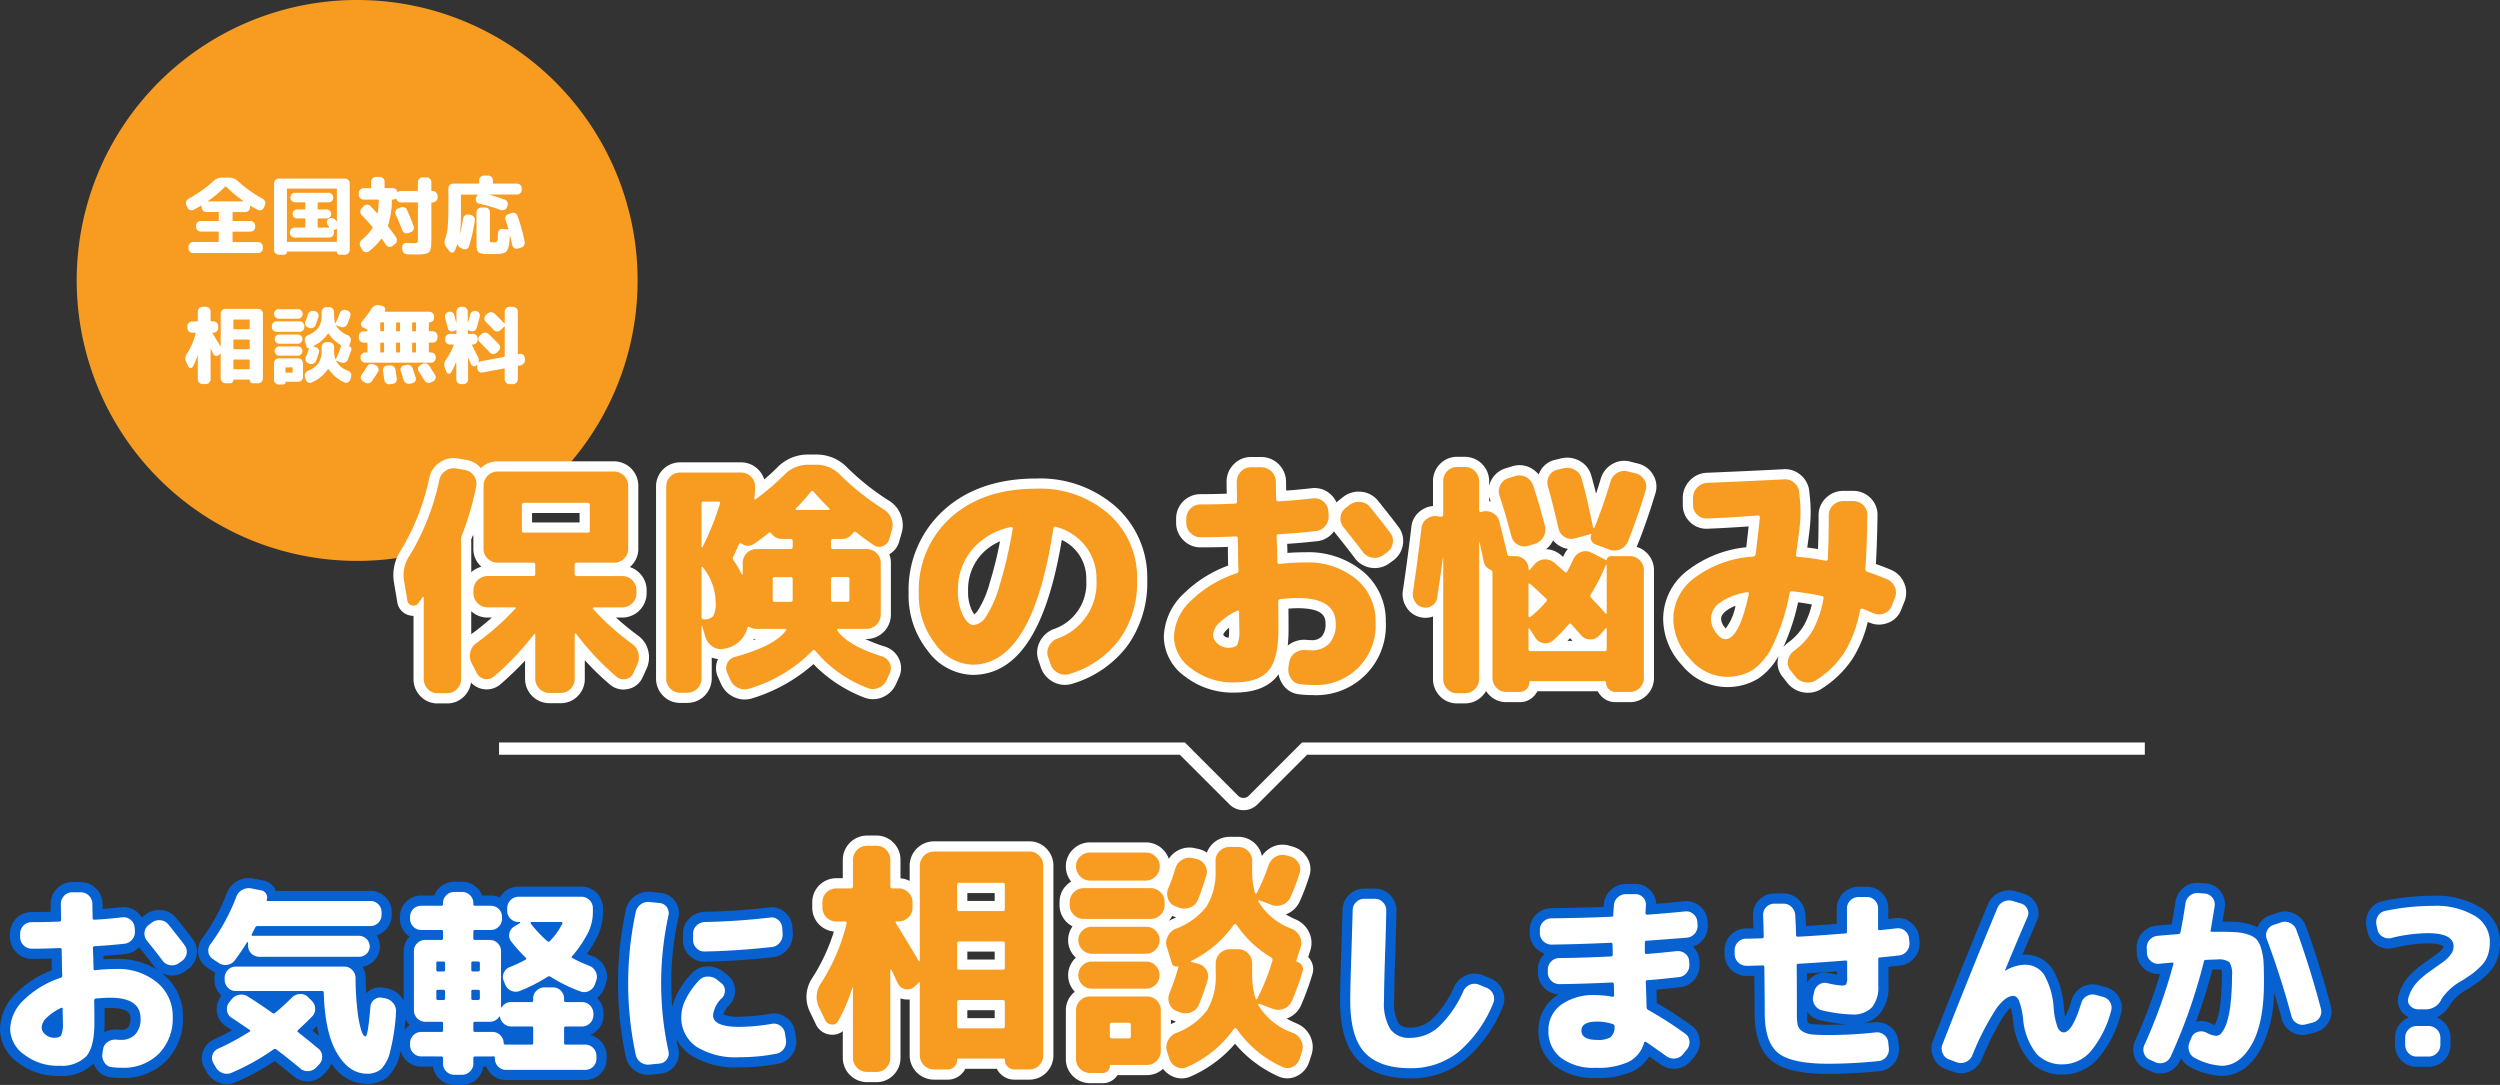 <svg id="グループ_789" data-name="グループ 789" xmlns="http://www.w3.org/2000/svg" xmlns:xlink="http://www.w3.org/1999/xlink" width="318" height="138" viewBox="0 0 318 138">
  <rect x="0" y="0" width="318" height="138" fill="#333333" stroke="none"/>
  <defs>
    <clipPath id="clip-path">
      <rect id="長方形_848" data-name="長方形 848" width="318" height="138" fill="none"/>
    </clipPath>
  </defs>
  <g id="グループ_788" data-name="グループ 788" clip-path="url(#clip-path)">
    <path id="パス_1404" data-name="パス 1404" d="M45.414,0A35.674,35.674,0,1,1,9.763,35.674,35.663,35.663,0,0,1,45.414,0" transform="translate(-0.006)" fill="#f79c20"/>
    <path id="パス_1405" data-name="パス 1405" d="M23.859,26.4l-.131-.285a.6.6,0,0,1-.023-.478.653.653,0,0,1,.308-.367,16.514,16.514,0,0,0,3.17-2.251,1.487,1.487,0,0,1,1.042-.417h.987a1.489,1.489,0,0,1,1.042.417,15.876,15.876,0,0,0,3.17,2.262.655.655,0,0,1,.307.362.588.588,0,0,1-.022.472l-.132.285a.544.544,0,0,1-.334.313.561.561,0,0,1-.456-.028c-.337-.175-.636-.343-.9-.5a.035.035,0,0,0-.044.011.062.062,0,0,0-.022.044v.131a.6.6,0,0,1-.6.6H29.684c-.059,0-.088.033-.088.1v.955a.078.078,0,0,0,.088.088h2.183a.618.618,0,0,1,.615.615v.131a.575.575,0,0,1-.181.428.6.6,0,0,1-.434.176H29.684c-.059,0-.088.033-.088.1V30.7a.077.077,0,0,0,.088.088h3.159a.572.572,0,0,1,.428.181.6.6,0,0,1,.176.433v.176a.6.6,0,0,1-.176.434.572.572,0,0,1-.428.181H24.594a.569.569,0,0,1-.428-.181.6.6,0,0,1-.176-.434V31.4a.6.6,0,0,1,.176-.433.569.569,0,0,1,.428-.181h3.159a.078.078,0,0,0,.088-.088V29.557c0-.066-.03-.1-.088-.1H25.57a.6.6,0,0,1-.433-.176.571.571,0,0,1-.181-.428v-.131a.618.618,0,0,1,.614-.615h2.184a.078.078,0,0,0,.088-.088v-.955c0-.066-.03-.1-.088-.1H26.261a.6.6,0,0,1-.6-.6V26.2a.058.058,0,0,0-.022-.05.04.04,0,0,0-.044-.005q-.46.285-.943.537a.559.559,0,0,1-.455.028.544.544,0,0,1-.335-.313m4.794-2.656a16.457,16.457,0,0,1-2.172,1.822.027.027,0,0,0-.017.033.026.026,0,0,0,.028.022h4.442a.034.034,0,0,0,.033-.022.022.022,0,0,0-.011-.033,16.392,16.392,0,0,1-2.172-1.822.082.082,0,0,0-.132,0" transform="translate(-0.015)" fill="#fff"/>
    <path id="パス_1406" data-name="パス 1406" d="M35.495,32.4a.62.62,0,0,1-.615-.614V23.322a.572.572,0,0,1,.182-.428.6.6,0,0,1,.433-.176h8.4a.6.6,0,0,1,.434.176.571.571,0,0,1,.181.428v8.463a.618.618,0,0,1-.615.614h-.669a.337.337,0,0,1-.352-.351.048.048,0,0,0-.054-.055H36.57a.048.048,0,0,0-.055.055.337.337,0,0,1-.351.351Zm1.02-8.32v6.6a.077.077,0,0,0,.088.088H42.79a.077.077,0,0,0,.087-.088V29.15c0-.051-.022-.062-.065-.032,0,.007-.008.014-.022.022l-.022.01a.563.563,0,0,1-.264.088c-.051,0-.069.022-.055.066a.675.675,0,0,1,.055.263v.044a.6.6,0,0,1-.6.6H37.491a.6.6,0,0,1-.6-.6v-.044a.6.6,0,0,1,.176-.433.571.571,0,0,1,.428-.181h1.272a.077.077,0,0,0,.088-.088v-.988a.078.078,0,0,0-.088-.088h-.932a.571.571,0,1,1,0-1.141h.932a.077.077,0,0,0,.088-.088v-.736a.077.077,0,0,0-.088-.087h-1.2a.572.572,0,0,1-.428-.182.6.6,0,0,1-.176-.433.6.6,0,0,1,.6-.6h4.256a.6.6,0,0,1,.6.6.6.6,0,0,1-.175.433.573.573,0,0,1-.428.182H40.518a.077.077,0,0,0-.087.087v.736a.077.077,0,0,0,.087.088h1.042a.571.571,0,1,1,0,1.141H40.518a.078.078,0,0,0-.087.088v.988a.077.077,0,0,0,.087.088h1.317c.058,0,.069-.029.033-.088-.015-.029-.041-.071-.077-.126s-.066-.1-.088-.127a.542.542,0,0,1-.1-.433.5.5,0,0,1,.253-.357.609.609,0,0,1,.461-.082.6.6,0,0,1,.395.258.3.3,0,0,0,.055.088.579.579,0,0,1,.055.077.044.044,0,0,0,.032.01.019.019,0,0,0,.022-.022V24.079a.078.078,0,0,0-.087-.088H36.6a.078.078,0,0,0-.088.088" transform="translate(-0.023)" fill="#fff"/>
    <path id="パス_1407" data-name="パス 1407" d="M46.285,25.385a.618.618,0,0,1-.615-.614v-.22a.618.618,0,0,1,.615-.615h.866a.077.077,0,0,0,.088-.088v-.735a.571.571,0,0,1,.181-.428.6.6,0,0,1,.434-.176h.494a.6.6,0,0,1,.6.6v.735c0,.059.033.088.1.088h.943a.576.576,0,0,1,.368.126.618.618,0,0,1,.214.324c.014.051.044.063.088.033a.57.57,0,0,1,.362-.121h2.062c.067,0,.1-.029.1-.087V23.179a.6.6,0,0,1,.176-.434.572.572,0,0,1,.428-.181h.494a.618.618,0,0,1,.615.615v1.032a.077.077,0,0,0,.088.087h.087a.62.62,0,0,1,.615.615v.22a.618.618,0,0,1-.615.614h-.087a.078.078,0,0,0-.088.088v4.577q0,.495-.017.774a2.114,2.114,0,0,1-.1.533.9.9,0,0,1-.186.356.881.881,0,0,1-.362.182,2.452,2.452,0,0,1-.544.093q-.285.017-.789.016-.6,0-1.053-.022a.682.682,0,0,1-.455-.192.621.621,0,0,1-.2-.445l-.011-.23a.536.536,0,0,1,.159-.417.531.531,0,0,1,.423-.165c.109,0,.259.006.449.017s.315.016.374.016a1.236,1.236,0,0,0,.521-.06c.055-.04.082-.167.082-.379V25.835c0-.058-.032-.088-.1-.088H51.024a.578.578,0,0,1-.373-.132.625.625,0,0,1-.22-.329c-.015-.036-.04-.044-.077-.022a.581.581,0,0,1-.373.121c-.066,0-.1.029-.1.088a11.023,11.023,0,0,1-.494,3.194.151.151,0,0,0,.022.154q.439.57.987,1.339a.67.67,0,0,1,.11.466.631.631,0,0,1-.23.412l-.308.242a.565.565,0,0,1-.439.12.535.535,0,0,1-.384-.241L48.61,30.4a.08.08,0,0,0-.11,0,7.784,7.784,0,0,1-1.546,1.57.545.545,0,0,1-.812-.154L45.89,31.4a.668.668,0,0,1-.088-.472.681.681,0,0,1,.241-.417A6.009,6.009,0,0,0,47.4,29.018a.128.128,0,0,0-.011-.164q-.516-.625-1.361-1.5a.6.6,0,0,1-.17-.434.641.641,0,0,1,.181-.433l.264-.275a.61.61,0,0,1,.855,0q.285.3.833.911c.03.044.055.037.077-.022a12.986,12.986,0,0,0,.143-1.613c0-.066-.029-.1-.088-.1Zm5.693,4.259a.591.591,0,0,1-.467-.017.579.579,0,0,1-.312-.345q-.33-.9-.834-1.965a.554.554,0,0,1-.022-.456.562.562,0,0,1,.319-.334l.329-.143a.591.591,0,0,1,.467-.006.629.629,0,0,1,.345.324q.417.922.834,2.053a.592.592,0,0,1-.017.467.581.581,0,0,1-.346.312Z" transform="translate(-0.03)" fill="#fff"/>
    <path id="パス_1408" data-name="パス 1408" d="M57.207,31.96l-.4-.527a1.031,1.031,0,0,1-.142-1.054,6.294,6.294,0,0,0,.324-1.542q.081-.873.082-2.75V23.958a.6.6,0,0,1,.6-.6h3.214a.087.087,0,0,0,.1-.1v-.308a.6.6,0,0,1,.175-.434.576.576,0,0,1,.428-.181h.538a.618.618,0,0,1,.615.615v.308c0,.065.029.1.088.1h2.972a.6.6,0,0,1,.6.6v.176a.6.6,0,0,1-.176.433.571.571,0,0,1-.428.181H62.252a.011.011,0,0,0,0,.022,18.9,18.9,0,0,1,2,.626.543.543,0,0,1,.334.318.578.578,0,0,1,0,.461l-.077.2a.58.58,0,0,1-.329.323.63.63,0,0,1-.472.006,19.339,19.339,0,0,0-2.731-.8.517.517,0,0,1-.357-.264.523.523,0,0,1-.038-.439l.043-.131a.85.85,0,0,1,.165-.253c.015-.007.018-.02.011-.038s-.018-.028-.033-.028H58.753a.078.078,0,0,0-.087.088v2.547A15.356,15.356,0,0,1,58.5,29.9q.264-.989.45-2.129a.559.559,0,0,1,.253-.39.6.6,0,0,1,.449-.093l.264.055a.672.672,0,0,1,.406.257.566.566,0,0,1,.11.456,20.362,20.362,0,0,1-.736,3.271.526.526,0,0,1-.3.34.547.547,0,0,1-.455,0l-.3-.131a.636.636,0,0,1-.385-.472c0-.015,0-.022-.016-.022s-.02.007-.028.022a7.873,7.873,0,0,1-.34.845.365.365,0,0,1-.318.214.376.376,0,0,1-.351-.159M65.082,27.1a.6.6,0,0,1,.477.022.558.558,0,0,1,.313.351,23.943,23.943,0,0,1,.9,3.272.662.662,0,0,1-.472.757l-.406.121a.528.528,0,0,1-.444-.066.58.58,0,0,1-.258-.373q-.088-.439-.286-1.274a.033.033,0,0,0-.022-.011q-.021.615-.06.988a2.663,2.663,0,0,1-.148.664,1.5,1.5,0,0,1-.225.428.8.8,0,0,1-.395.22,2.432,2.432,0,0,1-.555.1c-.183.012-.45.017-.8.017q-.559,0-.839-.005a2.877,2.877,0,0,1-.554-.066,1.233,1.233,0,0,1-.373-.126.567.567,0,0,1-.181-.259,1.154,1.154,0,0,1-.094-.389c-.007-.132-.011-.326-.011-.582V27.009a.618.618,0,0,1,.615-.614h.494a.572.572,0,0,1,.428.181.6.6,0,0,1,.176.433v3.5c0,.161.02.254.06.28a1,1,0,0,0,.379.038,2.555,2.555,0,0,0,.3-.011c.054-.007.108-.053.159-.137a.78.78,0,0,0,.093-.346q.016-.219.028-.691a.546.546,0,0,1,.192-.4A.506.506,0,0,1,64,29.117l.637.066q.087,0,.066-.066-.111-.395-.352-1.12a.589.589,0,0,1,.017-.466.546.546,0,0,1,.346-.3Z" transform="translate(-0.037)" fill="#fff"/>
    <path id="パス_1409" data-name="パス 1409" d="M23.958,46.592l-.252-.527a1.031,1.031,0,0,1,.077-1.053,8.587,8.587,0,0,0,1.118-2.6c.015-.058-.007-.088-.066-.088h-.384a.6.6,0,0,1-.6-.6v-.231a.6.6,0,0,1,.6-.6h.637c.058,0,.088-.034.088-.1V39.644a.618.618,0,0,1,.614-.615H26.2a.574.574,0,0,1,.428.181.6.6,0,0,1,.176.434v1.142a.088.088,0,0,0,.1.1h.252a.6.6,0,0,1,.434.175.573.573,0,0,1,.181.428v.231a.573.573,0,0,1-.181.428.6.6,0,0,1-.434.175h-.065c-.059,0-.07.03-.033.088q.636,1.032.987,1.636a.037.037,0,0,0,.027.011c.011,0,.017,0,.017-.011V39.9a.618.618,0,0,1,.614-.614h4.146a.571.571,0,0,1,.428.181.6.6,0,0,1,.176.433V48.14a.6.6,0,0,1-.176.433.572.572,0,0,1-.428.182h-.658a.411.411,0,0,1-.406-.406c0-.044-.019-.067-.055-.067H29.761c-.037,0-.055.023-.055.067a.413.413,0,0,1-.406.406h-.6a.62.62,0,0,1-.614-.615V44.979c0-.015-.006-.022-.017-.022a.033.033,0,0,0-.027.011,1.146,1.146,0,0,1-.1.109l-.088.077a.449.449,0,0,1-.4.11.428.428,0,0,1-.323-.252c-.037-.066-.085-.165-.143-.3s-.106-.23-.143-.3a.037.037,0,0,0-.027-.011c-.011,0-.017.007-.017.022v3.82a.6.6,0,0,1-.176.433.571.571,0,0,1-.428.181H25.79a.618.618,0,0,1-.614-.614V45.209a.035.035,0,0,0-.022-.011,7.874,7.874,0,0,1-.615,1.449.281.281,0,0,1-.3.154.342.342,0,0,1-.286-.209m5.748-5.85v1.043a.077.077,0,0,0,.088.087h1.9a.078.078,0,0,0,.088-.087V40.742c0-.066-.03-.1-.088-.1h-1.9c-.059,0-.088.033-.088.1m0,2.546v1.043a.077.077,0,0,0,.088.088h1.9a.078.078,0,0,0,.088-.088V43.288c0-.066-.03-.1-.088-.1h-1.9c-.059,0-.088.033-.088.1m0,2.547v1.043a.077.077,0,0,0,.088.087h1.9a.078.078,0,0,0,.088-.087V45.835c0-.066-.03-.1-.088-.1h-1.9c-.059,0-.088.033-.088.1" transform="translate(-0.015)" fill="#fff"/>
    <path id="パス_1410" data-name="パス 1410" d="M35.22,42.212a.6.6,0,0,1-.434-.175.577.577,0,0,1-.181-.428v-.132a.577.577,0,0,1,.181-.428.6.6,0,0,1,.434-.176h2.9a.6.6,0,0,1,.434.176.577.577,0,0,1,.181.428v.132a.577.577,0,0,1-.181.428.6.6,0,0,1-.434.175Zm.275-1.668a.618.618,0,0,1-.615-.614.574.574,0,0,1,.181-.429.6.6,0,0,1,.434-.175h2.412a.6.6,0,0,1,.434.175.574.574,0,0,1,.181.429.618.618,0,0,1-.615.614Zm3.071,5.642v1.756a.6.6,0,0,1-.176.434.571.571,0,0,1-.428.181H36.4c-.037,0-.055.015-.055.044a.3.3,0,0,1-.308.307h-.548a.6.6,0,0,1-.434-.175.573.573,0,0,1-.181-.428V46.186a.573.573,0,0,1,.181-.428.6.6,0,0,1,.434-.175h2.467a.6.6,0,0,1,.6.6m-3-2.459a.6.6,0,0,1-.592-.592.559.559,0,0,1,.17-.412.569.569,0,0,1,.422-.17h2.347a.57.57,0,0,1,.423.17.563.563,0,0,1,.17.412.6.6,0,0,1-.593.592Zm0,1.515a.573.573,0,0,1-.422-.17.591.591,0,0,1,0-.834.576.576,0,0,1,.417-.17h2.347a.576.576,0,0,1,.417.17.589.589,0,0,1,.006.834.574.574,0,0,1-.423.17Zm1.69,2.075v-.505a.078.078,0,0,0-.088-.088h-.725c-.065,0-.1.029-.1.088v.505c0,.058.033.087.1.087h.725a.078.078,0,0,0,.088-.087m7.382-3.875-.187.582q-.01.033.033.054a.34.34,0,0,1,.209.154.286.286,0,0,1,.033.253,11.8,11.8,0,0,1-.472,1.295.618.618,0,0,1-.346.335.677.677,0,0,1-.488,0l-.582-.219a.028.028,0,0,0-.039.01.042.042,0,0,0-.005.045,2.837,2.837,0,0,0,1.525,1.218.653.653,0,0,1,.34.329.625.625,0,0,1,.033.472l-.1.307a.585.585,0,0,1-.3.358.49.49,0,0,1-.455.005,4.781,4.781,0,0,1-1.986-1.658.106.106,0,0,0-.055-.027.058.058,0,0,0-.055.017,4.891,4.891,0,0,1-2.062,1.679.515.515,0,0,1-.456-.016.585.585,0,0,1-.3-.358l-.1-.307a.592.592,0,0,1,.038-.466.668.668,0,0,1,.346-.335,2.964,2.964,0,0,0,1.354-.988,2.856,2.856,0,0,0,.379-1.592v-.45a.618.618,0,0,1,.615-.614h.373a.572.572,0,0,1,.428.181.6.6,0,0,1,.176.433v.45a3.479,3.479,0,0,0,.142,1.065c.022.059.048.066.077.022a9.65,9.65,0,0,0,.659-1.646c.014-.074,0-.121-.044-.143a4.755,4.755,0,0,1-1.525-1.438.061.061,0,0,0-.055-.017.107.107,0,0,0-.055.028,4.851,4.851,0,0,1-1.843,1.57c-.015.007-.02.016-.016.027a.052.052,0,0,0,.027.028l.253.065a.58.58,0,0,1,.384.269.528.528,0,0,1,.055.456,9.755,9.755,0,0,1-.373,1.053.582.582,0,0,1-.341.336.675.675,0,0,1-.483,0l-.131-.055a.508.508,0,0,1-.324-.308.6.6,0,0,1-.006-.461,10.164,10.164,0,0,0,.395-1.152.02.02,0,0,0-.022-.022.231.231,0,0,1-.164-.016.183.183,0,0,1-.1-.116l-.219-.7a.6.6,0,0,1,.038-.467.666.666,0,0,1,.346-.334,2.978,2.978,0,0,0,1.354-.988,2.858,2.858,0,0,0,.379-1.592v-.373a.573.573,0,0,1,.181-.428.6.6,0,0,1,.434-.176h.373a.6.6,0,0,1,.6.6v.373a3.67,3.67,0,0,0,.12,1.021.052.052,0,0,0,.039.027.03.03,0,0,0,.038-.016,9.155,9.155,0,0,0,.516-1.219.678.678,0,0,1,.307-.367.583.583,0,0,1,.461-.061l.154.045a.607.607,0,0,1,.373.279.507.507,0,0,1,.055.445,8.822,8.822,0,0,1-.395,1.043.619.619,0,0,1-.346.334.682.682,0,0,1-.488.006l-.516-.2a.04.04,0,0,0-.044.006.028.028,0,0,0-.011.038,2.812,2.812,0,0,0,1.459,1.2.668.668,0,0,1,.346.329.607.607,0,0,1,.038.472m-4.695-3.875.154.033a.574.574,0,0,1,.384.274.541.541,0,0,1,.055.461q-.22.7-.363,1.043a.576.576,0,0,1-.34.335.67.67,0,0,1-.483.006l-.142-.055a.511.511,0,0,1-.324-.308.613.613,0,0,1-.006-.461,7.473,7.473,0,0,0,.319-.889.634.634,0,0,1,.29-.367.6.6,0,0,1,.456-.072" transform="translate(-0.023)" fill="#fff"/>
    <path id="パス_1411" data-name="パス 1411" d="M46.285,43.584a.618.618,0,0,1-.615-.614v-.22a.62.62,0,0,1,.615-.615h.395a.077.077,0,0,0,.088-.087v-.022a.128.128,0,0,0-.088-.132l-.483-.253a.447.447,0,0,1-.247-.334.464.464,0,0,1,.115-.4,14.626,14.626,0,0,0,1.262-1.691.927.927,0,0,1,.4-.34.852.852,0,0,1,.522-.055l.417.088a.463.463,0,0,1,.318.264.422.422,0,0,1-.011.406.036.036,0,0,0,0,.049.052.052,0,0,0,.049.027h5.616a.6.6,0,0,1,.6.6v.175a.563.563,0,0,1-.571.571.077.077,0,0,0-.088.088v.955a.077.077,0,0,0,.088.087h.395a.62.62,0,0,1,.615.615v.22a.618.618,0,0,1-.615.614h-.395a.078.078,0,0,0-.088.088v1.076a.077.077,0,0,0,.088.088h.187a.6.6,0,0,1,.6.6v.1a.6.6,0,0,1-.6.6h-8.36a.6.6,0,0,1-.6-.6v-.1a.6.6,0,0,1,.6-.6h.187a.077.077,0,0,0,.088-.088V43.672a.078.078,0,0,0-.088-.088Zm1.305,2.767.264.12a.59.59,0,0,1,.3.351.551.551,0,0,1-.038.461q-.241.429-.789,1.208a.584.584,0,0,1-.4.252.68.68,0,0,1-.478-.088l-.274-.164a.521.521,0,0,1-.247-.373.571.571,0,0,1,.1-.44q.439-.625.7-1.064a.66.66,0,0,1,.378-.3.633.633,0,0,1,.478.034m.811-5.258v.955a.077.077,0,0,0,.088.087h.3q.1,0,.1-.087v-.955c0-.059-.033-.088-.1-.088h-.3a.077.077,0,0,0-.088.088m0,2.579v1.076a.077.077,0,0,0,.088.088h.3c.066,0,.1-.029.1-.088V43.672c0-.058-.033-.088-.1-.088h-.3a.078.078,0,0,0-.088.088m1.229,2.8a.638.638,0,0,1,.455.132.622.622,0,0,1,.247.406q.142.867.176,1.163a.554.554,0,0,1-.126.439.572.572,0,0,1-.412.22l-.373.044a.593.593,0,0,1-.45-.143.63.63,0,0,1-.231-.417q-.066-.526-.164-1.141a.57.57,0,0,1,.5-.67Zm.789-5.378v.955a.077.077,0,0,0,.088.087h.329a.077.077,0,0,0,.088-.087v-.955a.077.077,0,0,0-.088-.088h-.329a.077.077,0,0,0-.088.088m0,2.579v1.076a.077.077,0,0,0,.088.088h.329a.077.077,0,0,0,.088-.088V43.672a.078.078,0,0,0-.088-.088h-.329a.078.078,0,0,0-.088.088m1.305,2.744a.681.681,0,0,1,.489.077.639.639,0,0,1,.312.373q.264.791.385,1.164a.526.526,0,0,1-.05.45.561.561,0,0,1-.378.263l-.33.066a.689.689,0,0,1-.477-.087.654.654,0,0,1-.3-.385Q51.187,47.7,51,47.185a.538.538,0,0,1,.395-.7Zm.736-5.323v.955q0,.087.1.087h.3a.078.078,0,0,0,.088-.087v-.955a.078.078,0,0,0-.088-.088h-.3c-.066,0-.1.029-.1.088m0,2.579v1.076c0,.059.033.088.1.088h.3a.078.078,0,0,0,.088-.088V43.672a.078.078,0,0,0-.088-.088h-.3c-.066,0-.1.03-.1.088m2.172,2.854q.559.856.746,1.174a.536.536,0,0,1,.061.45.592.592,0,0,1-.291.352l-.275.131a.578.578,0,0,1-.46.05.642.642,0,0,1-.374-.28q-.318-.527-.746-1.164a.561.561,0,0,1,.2-.79l.264-.143a.675.675,0,0,1,.483-.06.631.631,0,0,1,.395.28" transform="translate(-0.03)" fill="#fff"/>
    <path id="パス_1412" data-name="パス 1412" d="M56.823,47.316l-.2-.527a1.08,1.08,0,0,1,.154-1.064,8.134,8.134,0,0,0,.965-1.822c.014-.051-.008-.077-.066-.077h-.406a.571.571,0,0,1-.428-.181.6.6,0,0,1-.176-.433v-.133a.6.6,0,0,1,.176-.433.571.571,0,0,1,.428-.181h.746a.077.077,0,0,0,.088-.088V42.07c0-.059-.026-.08-.077-.066l-.3.11a.526.526,0,0,1-.45-.028.513.513,0,0,1-.275-.357c-.051-.182-.164-.608-.34-1.274a.653.653,0,0,1,.049-.476.606.606,0,0,1,.817-.264.543.543,0,0,1,.285.357c.015.051.056.2.121.461s.117.454.154.593h.011V39.644a.62.62,0,0,1,.615-.615h.219a.573.573,0,0,1,.428.182.6.6,0,0,1,.176.433v1.427c0,.007,0,.01.011.01s.011,0,.011-.01q.186-.637.274-1.033a.6.6,0,0,1,.269-.389.613.613,0,0,1,.456-.093H60.6a.552.552,0,0,1,.378.257.6.6,0,0,1,.083.468q-.22.857-.406,1.46a.547.547,0,0,1-.308.345.578.578,0,0,1-.461.017l-.252-.1c-.059-.014-.088,0-.088.055v.318a.077.077,0,0,0,.088.088h.548a.618.618,0,0,1,.615.614v.133a.618.618,0,0,1-.615.614h-.065a.054.054,0,0,0-.05.028.036.036,0,0,0,.006.049c.351.687.614,1.212.789,1.57a.774.774,0,0,1,.071.505.8.8,0,0,1-.247.449l-.054.043a.418.418,0,0,1-.681-.142q-.109-.252-.329-.779a.042.042,0,0,0-.028-.012c-.011,0-.016.009-.016.024V48.25a.6.6,0,0,1-.176.434.579.579,0,0,1-.428.18h-.285a.616.616,0,0,1-.615-.614V46.032a.029.029,0,0,1-.022-.011,6.828,6.828,0,0,1-.659,1.373.3.3,0,0,1-.307.137.3.3,0,0,1-.263-.215m9.3-2.294a.553.553,0,0,1,.439.1.52.52,0,0,1,.219.4l.022.23a.654.654,0,0,1-.131.461.622.622,0,0,1-.406.254l-.275.054a.1.1,0,0,0-.088.11V48.25a.616.616,0,0,1-.614.614h-.439a.616.616,0,0,1-.615-.614V46.943c0-.065-.029-.091-.088-.076l-2.731.515a.5.5,0,0,1-.439-.1.549.549,0,0,1-.22-.4l-.022-.231a.666.666,0,0,1,.132-.461.617.617,0,0,1,.406-.252L64.15,45.4a.1.1,0,0,0,.088-.111V41.564a.033.033,0,0,0-.022-.032.035.035,0,0,0-.044.011L63.689,42a.583.583,0,0,1-.433.165.6.6,0,0,1-.423-.2q-.526-.57-1.009-1.032a.571.571,0,0,1-.176-.421.581.581,0,0,1,.176-.424l.22-.2a.663.663,0,0,1,.9,0q.712.681,1.239,1.251c.037.038.055.027.055-.032V39.644a.62.62,0,0,1,.615-.615h.439a.62.62,0,0,1,.614.615v5.323c0,.067.029.092.088.078Zm-3.763-.176q-.681-.714-1.305-1.327a.56.56,0,0,1-.17-.424.551.551,0,0,1,.181-.41l.219-.2a.663.663,0,0,1,.9,0q.823.791,1.294,1.3a.575.575,0,0,1,.165.433.593.593,0,0,1-.2.422l-.242.231a.576.576,0,0,1-.428.17.567.567,0,0,1-.417-.192" transform="translate(-0.037)" fill="#fff"/>
    <path id="パス_1413" data-name="パス 1413" d="M158.209,103.054a2.5,2.5,0,0,1-1.779-.738L150.112,96H63.521V94.441h87.235l6.773,6.777a.958.958,0,0,0,1.358,0l6.774-6.777h107.2V96H166.305l-6.318,6.321A2.5,2.5,0,0,1,158.209,103.054Z" transform="translate(-0.041)" fill="#fff"/>
    <path id="パス_1414" data-name="パス 1414" d="M82.49,82.791a3.265,3.265,0,0,0-1.307-1.949q-1.539-1.142-2.8-2.29h.809a3.1,3.1,0,0,0,3.091-3.093v-.386a3.033,3.033,0,0,0-.908-2.185,3.065,3.065,0,0,0-1.227-.76c.053-.045.1-.091.154-.139a2.979,2.979,0,0,0,.923-2.183v-8.03a3.1,3.1,0,0,0-3.092-3.094h-14.8a3.024,3.024,0,0,0-2.136.863,2.984,2.984,0,0,0-1.812-1.035l-1.1-.194a3.127,3.127,0,0,0-2.3.488,3.092,3.092,0,0,0-1.329,1.908,29.451,29.451,0,0,1-3.62,9.268,5.691,5.691,0,0,0-.889,4.121l.418,2.473v.008a2.036,2.036,0,0,0,1.582,1.7,2.143,2.143,0,0,0,.485.057v8.043a3.055,3.055,0,0,0,.878,2.169,2.969,2.969,0,0,0,2.182.925h1.219a2.975,2.975,0,0,0,2.182-.924,3.057,3.057,0,0,0,.849-1.733,2.713,2.713,0,0,0,3.76.217q1.709-1.5,3.118-3v2.316a3.1,3.1,0,0,0,3.092,3.093H71.36a2.979,2.979,0,0,0,2.182-.923,3.061,3.061,0,0,0,.877-2.17V83.984a35.553,35.553,0,0,0,3.15,3.049,2.639,2.639,0,0,0,2.294.619,2.569,2.569,0,0,0,1.92-1.508l.482-1.06a3.5,3.5,0,0,0,.226-2.293M59.976,68.618c.009-.03.022-.063.039-.1.078-.2.154-.4.229-.6v1.894a2.979,2.979,0,0,0,.923,2.183c.032.03.064.061.1.09a3.027,3.027,0,0,0-1.288.707Zm0,12.051V77.745a3.015,3.015,0,0,0,2.076.807h.544a32.332,32.332,0,0,1-2.619,2.117M73.757,66.455H67.711v-1.2h6.046Z" transform="translate(-0.033)" fill="#fff"/>
    <path id="パス_1415" data-name="パス 1415" d="M114.415,68.919l.318-1.081a3.527,3.527,0,0,0-.095-2.333,3.575,3.575,0,0,0-1.476-1.8,31.267,31.267,0,0,1-5.333-4.223,5.4,5.4,0,0,0-3.932-1.665h-1.059a5.39,5.39,0,0,0-3.924,1.656q-.814.8-1.649,1.517a2.99,2.99,0,0,0-.8-1.3,3.06,3.06,0,0,0-2.169-.879H86.564a3.05,3.05,0,0,0-3.06,3.062V86.315a3.055,3.055,0,0,0,.878,2.169,2.969,2.969,0,0,0,2.182.925h.93a3.1,3.1,0,0,0,3.092-3.094v-2.68a3.018,3.018,0,0,0,.8.2,2.705,2.705,0,0,0,0,2.3l.389.877a3.326,3.326,0,0,0,1.671,1.672,3.18,3.18,0,0,0,2.39.113,21,21,0,0,0,7.689-4.32,17.894,17.894,0,0,0,6.4,4.226,3.055,3.055,0,0,0,2.417-.026A3.257,3.257,0,0,0,114.034,87l.383-.862a2.715,2.715,0,0,0-.033-2.369,2.922,2.922,0,0,0-1.755-1.518,19.179,19.179,0,0,1-2.525-.97h.18a3.1,3.1,0,0,0,3.092-3.094V71.605a3.042,3.042,0,0,0-.2-1.111,2.621,2.621,0,0,0,1.243-1.575M95.86,81.423c.03-.053.059-.106.088-.16.085.01.169.016.254.019q-.165.071-.342.141" transform="translate(-0.054)" fill="#fff"/>
    <path id="パス_1416" data-name="パス 1416" d="M51.846,76.357l-.418-2.472a4.421,4.421,0,0,1,.707-3.212,30.568,30.568,0,0,0,3.788-9.668,1.786,1.786,0,0,1,.786-1.124,1.809,1.809,0,0,1,1.364-.289l1.091.193a1.693,1.693,0,0,1,1.155.738,1.711,1.711,0,0,1,.289,1.317,36.846,36.846,0,0,1-1.8,6.2,1.474,1.474,0,0,0-.129.514V86.379a1.756,1.756,0,0,1-.514,1.268,1.673,1.673,0,0,1-1.251.53H55.7a1.673,1.673,0,0,1-1.251-.53,1.756,1.756,0,0,1-.514-1.268V76a.057.057,0,0,0-.064-.064.132.132,0,0,0-.1.032q-.1.162-.514.739a.753.753,0,0,1-.818.305.74.74,0,0,1-.594-.659M69.917,88.145a1.809,1.809,0,0,1-1.8-1.8v-5.62a.076.076,0,0,0-.048-.081c-.032-.01-.07.006-.112.048a36.793,36.793,0,0,1-5.1,5.365,1.357,1.357,0,0,1-1.2.305,1.4,1.4,0,0,1-.978-.755l-.643-1.221a2,2,0,0,1-.176-1.429,1.881,1.881,0,0,1,.785-1.172,32.513,32.513,0,0,0,4.944-4.369c.107-.106.075-.16-.1-.16H62.053a1.809,1.809,0,0,1-1.8-1.8v-.385a1.809,1.809,0,0,1,1.8-1.8h5.809a.227.227,0,0,0,.257-.257V71.861c0-.193-.086-.289-.257-.289H63.336a1.754,1.754,0,0,1-1.267-.514,1.676,1.676,0,0,1-.53-1.253V61.776a1.809,1.809,0,0,1,1.8-1.8h14.8a1.809,1.809,0,0,1,1.8,1.8v8.029a1.679,1.679,0,0,1-.53,1.253,1.754,1.754,0,0,1-1.268.514H73.416a.255.255,0,0,0-.289.289v1.156c0,.172.1.257.289.257h5.777a1.809,1.809,0,0,1,1.8,1.8v.385a1.809,1.809,0,0,1-1.8,1.8H75.566a.141.141,0,0,0-.113.064.09.09,0,0,0,.016.129,32.091,32.091,0,0,0,4.944,4.432,1.98,1.98,0,0,1,.818,1.2,2.227,2.227,0,0,1-.145,1.462l-.482,1.06a1.272,1.272,0,0,1-.978.771,1.364,1.364,0,0,1-1.2-.321,33.976,33.976,0,0,1-5.1-5.429.093.093,0,0,0-.112-.048c-.054.011-.08.038-.08.081v5.684a1.761,1.761,0,0,1-.514,1.269,1.679,1.679,0,0,1-1.252.53ZM66.707,67.75H74.8a.227.227,0,0,0,.257-.257V64.217a.227.227,0,0,0-.257-.257H66.707c-.193,0-.289.086-.289.257v3.276c0,.172.1.257.289.257" transform="translate(-0.033)" fill="#f79c20"/>
    <path id="パス_1417" data-name="パス 1417" d="M86.564,88.114a1.674,1.674,0,0,1-1.251-.531,1.756,1.756,0,0,1-.514-1.268V61.873a1.754,1.754,0,0,1,1.765-1.767H94.3a1.762,1.762,0,0,1,1.268.514,1.681,1.681,0,0,1,.53,1.253V62a9.894,9.894,0,0,1-.1,1.414.105.105,0,0,0,.161.1A32.258,32.258,0,0,0,99.82,60.4a4.132,4.132,0,0,1,3.018-1.285H103.9a4.132,4.132,0,0,1,3.018,1.285,32.441,32.441,0,0,0,5.552,4.4,2.312,2.312,0,0,1,.963,1.172,2.253,2.253,0,0,1,.064,1.493l-.321,1.092a1.347,1.347,0,0,1-.818.9,1.153,1.153,0,0,1-1.172-.128q-.931-.609-2.247-1.638a.222.222,0,0,0-.193-.048.171.171,0,0,0-.16.113,1.728,1.728,0,0,1-1.509.8h-1.059c-.171,0-.257.1-.257.289v.707c0,.193.086.289.257.289h4.269a1.762,1.762,0,0,1,1.268.514,1.681,1.681,0,0,1,.53,1.253v6.584a1.809,1.809,0,0,1-1.8,1.8H106.69a.159.159,0,0,0-.145.08.107.107,0,0,0,.016.144q1.381,1.928,5.681,3.277a1.609,1.609,0,0,1,.979.851,1.428,1.428,0,0,1,.016,1.268l-.386.867a1.942,1.942,0,0,1-1.026,1.012,1.751,1.751,0,0,1-1.413.016,15.9,15.9,0,0,1-6.644-4.721c-.129-.129-.246-.139-.353-.032a18.641,18.641,0,0,1-7.993,4.818,1.879,1.879,0,0,1-1.444-.065,2.006,2.006,0,0,1-1.027-1.028l-.385-.867a1.427,1.427,0,0,1,0-1.252,1.451,1.451,0,0,1,.962-.8q5.04-1.381,6.516-3.373c.085-.128.043-.192-.128-.192H96.29a1.934,1.934,0,0,1-.866-.225c-.171-.086-.268-.065-.289.064a3.576,3.576,0,0,1-3.113,2.7,1.779,1.779,0,0,1-1.413-.353,2.349,2.349,0,0,1-.866-1.285L89.357,79.6a.029.029,0,0,0-.032-.032.029.029,0,0,0-.033.032v6.713a1.809,1.809,0,0,1-1.8,1.8Zm2.728-24.057v5.492c0,.043.017.064.049.064a.107.107,0,0,0,.08-.032,36.854,36.854,0,0,0,2.215-5.524c.043-.172-.021-.257-.193-.257H89.549a.227.227,0,0,0-.257.257m0,8.158v6.3a.227.227,0,0,0,.257.257,1.465,1.465,0,0,0,1.236-.417,3.37,3.37,0,0,0,.3-1.767,7.159,7.159,0,0,0-1.637-4.433.063.063,0,0,0-.1-.031.1.1,0,0,0-.065.1M93.3,70.834a.434.434,0,0,0,.065.449A12.526,12.526,0,0,1,94.4,73.05a.109.109,0,0,0,.081.032c.032,0,.048-.01.048-.032V71.605a1.754,1.754,0,0,1,1.765-1.767h4.333c.171,0,.257-.1.257-.289v-.707c0-.192-.086-.289-.257-.289H99.6a1.681,1.681,0,0,1-1.444-.706.2.2,0,0,0-.353-.032q-1.156.9-1.766,1.317a1.35,1.35,0,0,1-1.669,0c-.128-.086-.236-.054-.321.1q-.577,1.317-.739,1.606m5.04,5.428c0,.193.085.289.257.289h2.022c.171,0,.257-.1.257-.289v-2.6a.227.227,0,0,0-.257-.257H98.6a.227.227,0,0,0-.257.257Zm4.879-13.747q-1.06,1.286-1.926,2.152a.133.133,0,0,0-.048.129.075.075,0,0,0,.08.064h4.14a.1.1,0,0,0,.1-.064.107.107,0,0,0-.032-.129q-1.124-1.124-1.991-2.12c-.128-.128-.236-.139-.321-.032M107.845,73.4h-1.83a.227.227,0,0,0-.257.257v2.6c0,.193.086.289.257.289h1.83c.171,0,.257-.1.257-.289v-2.6a.227.227,0,0,0-.257-.257" transform="translate(-0.055)" fill="#f79c20"/>
    <path id="パス_1418" data-name="パス 1418" d="M142,64.446a14.567,14.567,0,0,0-10.129-3.579c-4.846,0-8.793,1.35-11.733,4.012a13.665,13.665,0,0,0-4.486,10.58,11.257,11.257,0,0,0,2.407,7.287,7.3,7.3,0,0,0,5.723,3.1c5.71,0,9.431-5.62,11.355-17.169a5.4,5.4,0,0,1,3.111,5.114,6.135,6.135,0,0,1-4.2,6.252,3.262,3.262,0,0,0-1.712,1.584,3.008,3.008,0,0,0-.178,2.35l.322.934a3.238,3.238,0,0,0,1.559,1.826,3.111,3.111,0,0,0,1.484.379,3.273,3.273,0,0,0,.952-.145,13.637,13.637,0,0,0,7.052-4.886,13.787,13.787,0,0,0,2.478-8.294,12.089,12.089,0,0,0-4-9.343m-17.994,13.7a2.8,2.8,0,0,1-.295-.472,5.461,5.461,0,0,1-.5-2.5,6.621,6.621,0,0,1,1.484-4.409,6.8,6.8,0,0,1,2.576-1.909,48.706,48.706,0,0,1-1.307,5.281,12.744,12.744,0,0,1-1.517,3.531,2.687,2.687,0,0,1-.446.48" transform="translate(-0.075)" fill="#fff"/>
    <path id="パス_1419" data-name="パス 1419" d="M177.985,67.033c-.384-.541-1.229-1.623-2.576-3.3a3.068,3.068,0,0,0-2.135-1.176,3.207,3.207,0,0,0-2.281.615l-.482.385a3.2,3.2,0,0,0-.408.357,3.071,3.071,0,0,0-.822-1.1,3.021,3.021,0,0,0-2.292-.721c-1.091.126-2.195.23-3.291.309,0-.01,0-.021,0-.031q-.016-.735-.016-1.112a3.159,3.159,0,0,0-3.123-3.126h-1.348a3,3,0,0,0-2.2.941,3.09,3.09,0,0,0-.893,2.185q0,.427.016,1.277c0,.091,0,.179.005.262-1.088.038-2.2.057-3.317.057a3.1,3.1,0,0,0-3.124,3.126V66.5a3.085,3.085,0,0,0,.9,2.186,3,3,0,0,0,2.2.939c1.18,0,2.346-.019,3.478-.057.007.264.011.462.011.593q0,.428.016,1.246c0,.194.008.372.013.534a15.855,15.855,0,0,0-5.682,3.6,7.837,7.837,0,0,0-2.5,5.479,6.309,6.309,0,0,0,2.727,5.05,9.89,9.89,0,0,0,6.271,2.027c2.392,0,4.168-.647,5.278-1.923a4.549,4.549,0,0,0,.319-.412,3.321,3.321,0,0,0,.468,1.2,2.841,2.841,0,0,0,2.082,1.346,13.847,13.847,0,0,0,1.773.107,8.85,8.85,0,0,0,9.318-9.325,8.106,8.106,0,0,0-2.923-6.412,10.909,10.909,0,0,0-7.326-2.431c-.761,0-1.519.029-2.266.087q0-.143,0-.237,0-.3-.031-.919c1.23-.083,2.484-.193,3.729-.328a3.06,3.06,0,0,0,2.115-1.117c.04-.048.079-.1.115-.146a3.174,3.174,0,0,0,.246.336c.965,1.2,1.765,2.222,2.372,3.039a3.114,3.114,0,0,0,2.007,1.246,3.163,3.163,0,0,0,2.309-.48l.518-.377a3.07,3.07,0,0,0,1.3-2.007,2.958,2.958,0,0,0-.539-2.309M155.824,80.895a.645.645,0,0,1-.134-.137c0-.058.08-.282.44-.641.093-.094.2-.188.309-.281,0,.081,0,.153,0,.216a9.131,9.131,0,0,1-.048,1.048.725.725,0,0,1-.568-.205m8.165-3.481c.481-.033.879-.05,1.192-.05,3.52,0,3.52,1.338,3.52,1.981a2.318,2.318,0,0,1-.474,1.609,1.655,1.655,0,0,1-1.345.469,3.992,3.992,0,0,1-.511-.023l-.057-.006a3.339,3.339,0,0,0-2.217.576c-.07.047-.137.1-.2.148A18.546,18.546,0,0,0,164,80.052c0-1.049-.005-1.935-.015-2.638" transform="translate(-0.096)" fill="#fff"/>
    <path id="パス_1420" data-name="パス 1420" d="M123.787,84.549a6.058,6.058,0,0,1-4.719-2.618,9.956,9.956,0,0,1-2.118-6.472,12.369,12.369,0,0,1,4.06-9.62q4.059-3.676,10.865-3.677a13.257,13.257,0,0,1,9.26,3.244,10.8,10.8,0,0,1,3.579,8.383,12.463,12.463,0,0,1-2.231,7.532,12.32,12.32,0,0,1-6.4,4.416,1.808,1.808,0,0,1-1.428-.145,1.93,1.93,0,0,1-.946-1.108l-.322-.931A1.705,1.705,0,0,1,133.5,82.2a1.949,1.949,0,0,1,1.043-.963,7.449,7.449,0,0,0,5.007-7.452,6.793,6.793,0,0,0-1.4-4.32,7.1,7.1,0,0,0-3.772-2.457q-.258-.064-.321.225-2.6,17.312-10.271,17.312m4.879-17.505a8.786,8.786,0,0,0-4.959,2.891,7.934,7.934,0,0,0-1.782,5.235,6.686,6.686,0,0,0,.642,3.1q.643,1.238,1.348,1.237a2.145,2.145,0,0,0,1.573-1.06,14.289,14.289,0,0,0,1.717-3.918,56.164,56.164,0,0,0,1.686-7.259.184.184,0,0,0-.225-.225" transform="translate(-0.076)" fill="#f79c20"/>
    <path id="パス_1421" data-name="パス 1421" d="M157.125,86.8a8.591,8.591,0,0,1-5.472-1.75,5.059,5.059,0,0,1-2.231-4.031,6.565,6.565,0,0,1,2.134-4.577,14.967,14.967,0,0,1,5.826-3.517c.171-.085.257-.193.257-.321q-.033-.417-.048-1.22c-.011-.536-.016-.942-.016-1.221,0-.171-.006-.45-.016-.835s-.016-.675-.016-.868c0-.149-.108-.224-.322-.224q-2.15.1-4.429.1a1.705,1.705,0,0,1-1.268-.546,1.785,1.785,0,0,1-.53-1.284v-.514a1.808,1.808,0,0,1,1.83-1.831q2.214,0,4.333-.1a.255.255,0,0,0,.289-.289q0-.417-.016-1.252t-.016-1.253a1.789,1.789,0,0,1,.53-1.285,1.7,1.7,0,0,1,1.268-.546h1.348a1.863,1.863,0,0,1,1.829,1.831c0,.257,0,.637.017,1.14s.016.873.016,1.108c0,.172.1.257.289.257q2.214-.127,4.429-.385a1.694,1.694,0,0,1,1.3.418,1.751,1.751,0,0,1,.626,1.22l.032.514a1.817,1.817,0,0,1-.433,1.365,1.765,1.765,0,0,1-1.236.658q-2.376.258-4.654.386a.255.255,0,0,0-.289.289c0,.214.01.529.032.947s.032.723.032.916q0,.225.016.706c.011.322.016.557.016.707s.086.225.257.225a27.338,27.338,0,0,1,3.274-.193,9.612,9.612,0,0,1,6.484,2.12,6.829,6.829,0,0,1,2.471,5.428,7.563,7.563,0,0,1-8.024,8.03,12.461,12.461,0,0,1-1.6-.1,1.554,1.554,0,0,1-1.156-.755,2.044,2.044,0,0,1-.289-1.461l.1-.642a1.678,1.678,0,0,1,.739-1.124,2.061,2.061,0,0,1,1.38-.354,5.53,5.53,0,0,0,.674.032,2.976,2.976,0,0,0,2.3-.883A3.53,3.53,0,0,0,170,79.345q0-3.276-4.815-3.276-.8,0-2.215.128a.315.315,0,0,0-.29.321q.033,1.189.033,3.533,0,3.791-1.284,5.268t-4.3,1.477m.353-9.122a8.43,8.43,0,0,0-2.263,1.526,2.306,2.306,0,0,0-.818,1.558,1.45,1.45,0,0,0,.61,1.14,2.037,2.037,0,0,0,1.316.5q.9,0,1.155-.4a4.436,4.436,0,0,0,.257-1.944q0-.353-.016-1.092t-.016-1.124c0-.171-.075-.225-.225-.161m14.284-13.457a1.918,1.918,0,0,1,1.38-.369,1.769,1.769,0,0,1,1.252.69q1.989,2.473,2.535,3.244a1.67,1.67,0,0,1,.321,1.333,1.765,1.765,0,0,1-.77,1.172L176,70.64a1.86,1.86,0,0,1-1.38.29,1.813,1.813,0,0,1-1.188-.739q-.931-1.252-2.407-3.083a1.749,1.749,0,0,1-.417-1.317,1.591,1.591,0,0,1,.674-1.189Z" transform="translate(-0.097)" fill="#f79c20"/>
    <path id="パス_1422" data-name="パス 1422" d="M186.449,89.473h-.994a2.972,2.972,0,0,1-2.183-.924,3.06,3.06,0,0,1-.877-2.169V78.415a2.745,2.745,0,0,1-1.535.111,2.8,2.8,0,0,1-1.841-1.279,3.034,3.034,0,0,1-.462-2.108c.359-2.346.725-5.077,1.086-8.119a2.851,2.851,0,0,1,1.162-2.037,3.048,3.048,0,0,1,1.589-.62V61.2a3.064,3.064,0,0,1,.878-2.17,2.971,2.971,0,0,1,2.182-.923h.994a3.1,3.1,0,0,1,3.092,3.093V61.8a3.069,3.069,0,0,1,.272-.725,3.024,3.024,0,0,1,1.8-1.5l.842-.259a3.032,3.032,0,0,1,2.339.195,3.169,3.169,0,0,1,1.039.849,3.035,3.035,0,0,1,.213-.461,2.856,2.856,0,0,1,1.9-1.413l.786-.189a3.26,3.26,0,0,1,2.331.338,3.011,3.011,0,0,1,1.466,1.865q.289.975.606,2.288.306-.927.6-1.9a3.157,3.157,0,0,1,1.461-1.859,3,3,0,0,1,2.333-.3l1,.25a3.035,3.035,0,0,1,1.883,1.446,2.911,2.911,0,0,1,.256,2.388c-.753,2.475-1.522,4.684-2.282,6.551-.027.067-.056.133-.088.2a2.975,2.975,0,0,1,1.327.807,3.056,3.056,0,0,1,.878,2.169V86.219a3.062,3.062,0,0,1-.877,2.17,2.975,2.975,0,0,1-2.182.924h-1.862a2.432,2.432,0,0,1-1.75-.733,2.556,2.556,0,0,1-.474-.648h-7.687a2.536,2.536,0,0,1-.472.647,2.432,2.432,0,0,1-1.751.734h-1.733a2.975,2.975,0,0,1-2.182-.924,3.211,3.211,0,0,1-.39-.488,3.178,3.178,0,0,1-.511.663,3.023,3.023,0,0,1-2.183.909m13.046-7.954h.642l-.308-.348c-.111.119-.222.234-.334.348m-2.709-11.664a3.044,3.044,0,0,1,1.855.723l.3.259c.045-.1.092-.194.14-.3a3.316,3.316,0,0,1,.481-.717,3,3,0,0,1-1.889-1.091c-.03.062-.062.123-.095.183a3.21,3.21,0,0,1-.791.941m-7.244-6.1c.064.009.127.02.19.034l-.114-.351c-.029-.094-.055-.187-.076-.28Z" transform="translate(-0.116)" fill="#fff"/>
    <path id="パス_1423" data-name="パス 1423" d="M181.122,77.257a1.508,1.508,0,0,1-1.01-.707,1.724,1.724,0,0,1-.274-1.22q.546-3.565,1.092-8.158a1.578,1.578,0,0,1,.658-1.157,1.755,1.755,0,0,1,1.332-.353l.482.065a.182.182,0,0,0,.192-.065.274.274,0,0,0,.1-.192V61.2a1.76,1.76,0,0,1,.514-1.269,1.675,1.675,0,0,1,1.251-.53h1a1.809,1.809,0,0,1,1.8,1.8v3.726c0,.171.085.236.257.193l.128-.033a1.746,1.746,0,0,1,1.348.161,1.664,1.664,0,0,1,.834,1.06q.61,2.44,1.027,4.175a.3.3,0,0,0,.321.257h.707a1.646,1.646,0,0,1,1.669,1.67.109.109,0,0,0,.048.1c.032.021.069.011.112-.033l.579-.674a1.727,1.727,0,0,1,1.219-.643,1.752,1.752,0,0,1,1.316.418q.931.8,1.316,1.156.192.194.321-.032.289-.513.8-1.606a1.724,1.724,0,0,1,.979-.883,1.584,1.584,0,0,1,1.3.08l1.894.964c.043,0,.065-.011.065-.032a.494.494,0,0,1,.481-.482h2.472a1.678,1.678,0,0,1,1.251.53,1.761,1.761,0,0,1,.514,1.269V86.218a1.762,1.762,0,0,1-.514,1.269,1.678,1.678,0,0,1-1.251.53h-1.862a1.209,1.209,0,0,1-1.188-1.189.17.17,0,0,0-.193-.192h-9.372a.17.17,0,0,0-.193.192,1.207,1.207,0,0,1-1.187,1.189h-1.733a1.677,1.677,0,0,1-1.252-.53,1.758,1.758,0,0,1-.514-1.269V72.825a.393.393,0,0,0-.257-.354,1.459,1.459,0,0,1-.866-1.091q-.385-1.8-.514-2.377a.029.029,0,0,0-.032-.033.029.029,0,0,0-.032.033V86.379a1.809,1.809,0,0,1-1.8,1.8h-1a1.671,1.671,0,0,1-1.251-.53,1.756,1.756,0,0,1-.514-1.268V70.93h-.032q-.193,1.51-.739,5.106a1.38,1.38,0,0,1-.642,1,1.488,1.488,0,0,1-1.156.225m11.716-16.7a1.735,1.735,0,0,1,1.364.113,1.841,1.841,0,0,1,.914,1.044q.771,2.281,1.509,5.171a1.893,1.893,0,0,1-1.252,2.28l-.866.257a1.572,1.572,0,0,1-1.332-.144,1.738,1.738,0,0,1-.818-1.108q-.739-2.794-1.509-5.139a1.694,1.694,0,0,1,.113-1.35A1.722,1.722,0,0,1,192,60.812Zm1.7,13.811v4.015a.106.106,0,0,0,.08.1.174.174,0,0,0,.145,0,14.677,14.677,0,0,0,2.022-1.96.27.27,0,0,0,0-.385q-.225-.194-.914-.851t-1.107-1.012q-.225-.16-.225.1m0,5.653v2.538a.226.226,0,0,0,.257.256h9.437a.227.227,0,0,0,.257-.256V80.019a.11.11,0,0,0-.048-.1c-.033-.021-.07-.01-.113.032l-.739.835a1.442,1.442,0,0,1-1.171.546,1.479,1.479,0,0,1-1.171-.514c-.129-.149-.333-.38-.611-.69s-.481-.541-.61-.691q-.225-.224-.385,0a21.388,21.388,0,0,1-1.926,1.991,1.483,1.483,0,0,1-1.236.386,1.461,1.461,0,0,1-1.075-.706l-.739-1.157a.072.072,0,0,0-.08-.016.075.075,0,0,0-.048.08m8.537-10.759a.989.989,0,0,1-.546-.514.819.819,0,0,1,0-.707c.043-.064.021-.1-.064-.1l-2.022.546a1.616,1.616,0,0,1-1.316-.177,1.64,1.64,0,0,1-.77-1.108q-.771-3.308-1.348-5.332a1.706,1.706,0,0,1,.16-1.332,1.567,1.567,0,0,1,1.06-.788l.8-.192a1.93,1.93,0,0,1,1.4.209,1.714,1.714,0,0,1,.85,1.076q.673,2.28,1.476,6.295c0,.021.021.032.064.032a.135.135,0,0,0,.1-.032q1.09-2.666,2.054-5.878a1.85,1.85,0,0,1,.867-1.108,1.707,1.707,0,0,1,1.348-.177l1.026.257a1.722,1.722,0,0,1,1.075.835,1.619,1.619,0,0,1,.145,1.35q-1.124,3.693-2.247,6.455a1.761,1.761,0,0,1-.979,1,1.849,1.849,0,0,1-1.4.032Zm-.61,6.359a.34.34,0,0,0,.032.417q1.252,1.318,1.83,1.992c.107.107.161.075.161-.1v-6.07c-.022-.021-.054-.021-.1,0a25.073,25.073,0,0,1-1.926,3.758" transform="translate(-0.117)" fill="#f79c20"/>
    <path id="パス_1424" data-name="パス 1424" d="M242.337,74.141a3.109,3.109,0,0,0-1.7-1.676c-.535-.224-1.171-.469-1.887-.726.1-1.609.172-3.7.21-6.238a2.98,2.98,0,0,0-.923-2.183,3.063,3.063,0,0,0-2.169-.878h-1.284a3.088,3.088,0,0,0-2.185.9,3,3,0,0,0-.938,2.2c0,1.65-.024,3.09-.07,4.3-.456-.074-.913-.137-1.37-.188.17-1.224.279-2.078.33-2.591a18.293,18.293,0,0,0,0-3.864l-.063-.623a3.111,3.111,0,0,0-1.087-2.141,3.038,3.038,0,0,0-2.264-.745c-1.933.107-5.2.257-9.712.449a3.1,3.1,0,0,0-2.153,1,3.148,3.148,0,0,0-.881,2.189v.9a2.975,2.975,0,0,0,.923,2.183,2.938,2.938,0,0,0,2.221.845c1.685-.069,3.439-.167,5.23-.294-.129,1.159-.231,2.044-.3,2.649a14.657,14.657,0,0,0-7.362,2.875,7.77,7.77,0,0,0-3.21,6.195,8.712,8.712,0,0,0,2.438,5.978,7.428,7.428,0,0,0,5.563,2.737,7.587,7.587,0,0,0,4.069-1.062,8.192,8.192,0,0,0,2.621-2.921,3.179,3.179,0,0,0-.078.309,2.8,2.8,0,0,0,.554,2.342l.562.718a3.288,3.288,0,0,0,2.069,1.283,3.425,3.425,0,0,0,.625.058,3.165,3.165,0,0,0,1.742-.518,13.2,13.2,0,0,0,3.961-3.867,15.8,15.8,0,0,0,1.9-4.62c.119.048.2.079.261.1a3.06,3.06,0,0,0,2.305.013,2.852,2.852,0,0,0,1.7-1.706l.382-.955a3.062,3.062,0,0,0-.027-2.418m-22.7,5.79a2.506,2.506,0,0,1-.2-.246,1.7,1.7,0,0,1-.374-1.015c0-.12,0-.487.684-1.013a4.4,4.4,0,0,1,1.145-.608,6.841,6.841,0,0,1-1.251,2.882m9.974-.428a7.511,7.511,0,0,1-2.113,2.289,3.372,3.372,0,0,0-.531.516,27.2,27.2,0,0,0,1.88-5.705c.6.081,1.183.173,1.747.274a10.316,10.316,0,0,1-.983,2.626" transform="translate(-0.138)" fill="#fff"/>
    <path id="パス_1425" data-name="パス 1425" d="M219.693,86.089a6.167,6.167,0,0,1-4.606-2.312,7.424,7.424,0,0,1-2.1-5.107,6.511,6.511,0,0,1,2.728-5.187,13.829,13.829,0,0,1,7.415-2.682c.192-.042.3-.139.321-.289q.127-.867.546-4.689a.227.227,0,0,0-.257-.257q-3.338.258-6.452.385a1.644,1.644,0,0,1-1.268-.482,1.677,1.677,0,0,1-.53-1.252v-.9a1.841,1.841,0,0,1,.53-1.3,1.8,1.8,0,0,1,1.268-.595q6.8-.288,9.726-.449a1.762,1.762,0,0,1,1.348.434A1.809,1.809,0,0,1,229,62.675l.065.642a16.918,16.918,0,0,1,0,3.6q-.1.963-.482,3.662a.154.154,0,0,0,.064.176.3.3,0,0,0,.193.08,27.5,27.5,0,0,1,3.466.482c.214.043.322-.032.322-.225q.127-2.151.128-5.556a1.708,1.708,0,0,1,.546-1.269,1.784,1.784,0,0,1,1.284-.53h1.284a1.758,1.758,0,0,1,1.267.514,1.677,1.677,0,0,1,.53,1.252q-.064,4.37-.257,6.874a.353.353,0,0,0,.257.353q1.477.515,2.471.932a1.811,1.811,0,0,1,1.011.995,1.755,1.755,0,0,1,.016,1.414l-.385.963a1.592,1.592,0,0,1-.963.98,1.767,1.767,0,0,1-1.38-.016c-.128-.043-.348-.134-.658-.273s-.552-.241-.723-.306a.217.217,0,0,0-.193.033.308.308,0,0,0-.128.16,15.965,15.965,0,0,1-2.006,5.412,11.869,11.869,0,0,1-3.58,3.485,1.9,1.9,0,0,1-1.428.273,1.981,1.981,0,0,1-1.268-.787l-.578-.738a1.512,1.512,0,0,1-.3-1.285,1.91,1.91,0,0,1,.723-1.157,8.677,8.677,0,0,0,2.439-2.665,13.119,13.119,0,0,0,1.348-4.015.235.235,0,0,0-.193-.321q-1.83-.385-3.82-.61c-.172,0-.268.075-.289.224a26.835,26.835,0,0,1-2.087,6.536,8,8,0,0,1-2.615,3.26,6.292,6.292,0,0,1-3.387.867m2.7-10.759a7.767,7.767,0,0,0-3.435,1.3,2.586,2.586,0,0,0-1.187,2.039,2.96,2.96,0,0,0,.626,1.783q.627.85,1.2.851,1.764,0,2.984-5.749a.176.176,0,0,0-.032-.177.135.135,0,0,0-.16-.048" transform="translate(-0.139)" fill="#f79c20"/>
    <path id="パス_1426" data-name="パス 1426" d="M24.534,119.483c-.31-.438-.994-1.316-2.086-2.671a2.721,2.721,0,0,0-1.892-1.042,2.852,2.852,0,0,0-2.014.543l-.413.329c-.028.021-.057.043-.085.066a2.761,2.761,0,0,0-.572-.673,2.682,2.682,0,0,0-2.041-.639c-.788.091-1.585.169-2.379.229,0-.277-.007-.493-.007-.653a2.8,2.8,0,0,0-2.77-2.771H9.189a2.669,2.669,0,0,0-1.952.834,2.735,2.735,0,0,0-.791,1.937c0,.226,0,.559.012,1-.792.025-1.6.038-2.419.038a2.753,2.753,0,0,0-2.77,2.771v.414a2.738,2.738,0,0,0,.793,1.939,2.663,2.663,0,0,0,1.951.832c.867,0,1.725-.012,2.56-.039,0,.089,0,.163,0,.221,0,.23,0,.567.013,1.009q0,.135.006.258a12.925,12.925,0,0,0-4.507,2.894A6.56,6.56,0,0,0,0,130.9a5.325,5.325,0,0,0,2.295,4.27,8.22,8.22,0,0,0,5.212,1.688,5.65,5.65,0,0,0,4.4-1.588,3.034,3.034,0,0,0,.278.559,2.531,2.531,0,0,0,1.856,1.2,11.318,11.318,0,0,0,1.463.089,7.625,7.625,0,0,0,5.613-2.154,7.633,7.633,0,0,0,2.153-5.617,6.776,6.776,0,0,0-2.445-5.361c-.095-.081-.191-.16-.29-.235a2.85,2.85,0,0,0,.855.293,2.8,2.8,0,0,0,2.042-.423l.424-.309a2.724,2.724,0,0,0,1.154-1.782,2.622,2.622,0,0,0-.477-2.048m-8.257,11.2a1.113,1.113,0,0,1-.9.3,3.153,3.153,0,0,1-.38-.016l-.057-.006a2.978,2.978,0,0,0-1.674.339q.039-.555.04-1.172c0-.733,0-1.367-.009-1.892.278-.016.515-.025.708-.025,2.588,0,2.588.91,2.588,1.348a1.645,1.645,0,0,1-.315,1.127m-1.523-8.717c-.53,0-1.058.017-1.579.052,0-.112-.006-.254-.014-.429.916-.065,1.846-.149,2.766-.249a2.691,2.691,0,0,0,1.763-.861l.017.021c.782.971,1.425,1.793,1.907,2.443a2.98,2.98,0,0,0,.382.424,9.448,9.448,0,0,0-5.242-1.4" fill="#0761d0"/>
    <path id="パス_1427" data-name="パス 1427" d="M7.507,135.565a6.929,6.929,0,0,1-4.413-1.411,4.083,4.083,0,0,1-1.8-3.251,5.293,5.293,0,0,1,1.722-3.691,12.067,12.067,0,0,1,4.7-2.836c.138-.069.207-.156.207-.259q-.025-.337-.039-.985t-.013-.984q0-.207-.013-.673t-.013-.7c0-.121-.086-.181-.259-.181q-1.734.078-3.572.078a1.375,1.375,0,0,1-1.022-.44,1.441,1.441,0,0,1-.428-1.037v-.414A1.461,1.461,0,0,1,4.039,117.3q1.785,0,3.495-.078a.205.205,0,0,0,.233-.232c0-.225,0-.561-.013-1.011s-.013-.785-.013-1.01a1.44,1.44,0,0,1,.427-1.036,1.376,1.376,0,0,1,1.022-.44h1.087a1.5,1.5,0,0,1,1.476,1.476c0,.208,0,.514.012.92s.013.7.013.893c0,.139.078.208.234.208q1.785-.1,3.572-.311a1.366,1.366,0,0,1,1.048.337,1.413,1.413,0,0,1,.5.984l.026.414a1.464,1.464,0,0,1-.35,1.1,1.416,1.416,0,0,1-1,.531q-1.916.208-3.754.311a.206.206,0,0,0-.233.233c0,.173.009.427.026.764s.026.583.026.738c0,.121,0,.311.013.57s.013.449.013.57.069.181.207.181a22.043,22.043,0,0,1,2.64-.155,7.754,7.754,0,0,1,5.229,1.709,5.509,5.509,0,0,1,1.994,4.378,6.356,6.356,0,0,1-1.774,4.7,6.35,6.35,0,0,1-4.7,1.774,9.819,9.819,0,0,1-1.294-.078,1.249,1.249,0,0,1-.931-.608,1.637,1.637,0,0,1-.233-1.178l.077-.518a1.358,1.358,0,0,1,.6-.907,1.661,1.661,0,0,1,1.113-.285,4.611,4.611,0,0,0,.544.026,2.4,2.4,0,0,0,1.851-.712,2.845,2.845,0,0,0,.66-2.008q0-2.642-3.882-2.642-.648,0-1.786.1a.254.254,0,0,0-.234.259q.027.958.027,2.849,0,3.057-1.036,4.248a4.389,4.389,0,0,1-3.469,1.191m.286-7.356a6.8,6.8,0,0,0-1.826,1.23,1.862,1.862,0,0,0-.66,1.257,1.167,1.167,0,0,0,.492.919,1.645,1.645,0,0,0,1.061.4q.724,0,.932-.324A3.6,3.6,0,0,0,8,130.126c0-.19,0-.483-.013-.881s-.013-.7-.013-.906c0-.139-.061-.182-.181-.13m11.519-10.853a1.546,1.546,0,0,1,1.113-.3,1.425,1.425,0,0,1,1.009.556q1.6,2,2.045,2.617a1.345,1.345,0,0,1,.259,1.074,1.427,1.427,0,0,1-.622.946l-.388.284a1.5,1.5,0,0,1-1.113.234,1.462,1.462,0,0,1-.957-.6q-.751-1.011-1.942-2.487a1.411,1.411,0,0,1-.337-1.062,1.283,1.283,0,0,1,.544-.958Z" transform="translate(-0.001)" fill="#fff"/>
    <path id="パス_1428" data-name="パス 1428" d="M75.109,131.651a2.757,2.757,0,0,0,.878-.6,2.7,2.7,0,0,0,.805-1.939v-.206a2.693,2.693,0,0,0-.806-1.94l-.034-.033a2.808,2.808,0,0,0,.948-1.3l.188-.537a2.67,2.67,0,0,0-.161-2.076,2.777,2.777,0,0,0-1.513-1.382c-.25-.1-.5-.2-.745-.305a16.9,16.9,0,0,0,1.307-2.143,7.262,7.262,0,0,0,.738-3.335v-.337a2.754,2.754,0,0,0-2.744-2.746h-8a2.687,2.687,0,0,0-1.938.807,2.821,2.821,0,0,0-.446.575,2.723,2.723,0,0,0-1.137-.242h-1.1a2.755,2.755,0,0,0-2.573-1.761h-.958a2.714,2.714,0,0,0-1.924.78,2.686,2.686,0,0,0-.65.981H53.6a2.708,2.708,0,0,0-2.717,2.72v.207a2.714,2.714,0,0,0,.778,1.924,2.817,2.817,0,0,0,.443.373,2.638,2.638,0,0,0-.73,1.847v6.344a3,3,0,0,0-.341-.542,3.032,3.032,0,0,0-1.75-1.065l-.423-.08a2.514,2.514,0,0,0-2.026.479,2.62,2.62,0,0,0-.244.211q-.048-.894-.058-1.9a2.748,2.748,0,0,0-.408-1.457,2.622,2.622,0,0,0,1.425-.721,2.591,2.591,0,0,0,.38-3.273,2.718,2.718,0,0,0,1.917-2.6v-.337a2.71,2.71,0,0,0-2.718-2.72H35.123a2.418,2.418,0,0,0-.125-.256,2.163,2.163,0,0,0-1.491-1.065l-1.327-.266a3.018,3.018,0,0,0-1.982.335,2.848,2.848,0,0,0-1.336,1.563,24.1,24.1,0,0,1-3.075,5.654,2.605,2.605,0,0,0-.546,2,2.542,2.542,0,0,0,1.122,1.784l.688.46a3.078,3.078,0,0,0,.329.2,2.843,2.843,0,0,0-.08.675v.207a2.717,2.717,0,0,0,.778,1.925c.037.039.075.075.114.111l-.1.133a2.633,2.633,0,0,0-.475,2,2.491,2.491,0,0,0,1.142,1.755l.772.517q-1.123.626-2.3,1.163a2.581,2.581,0,0,0-1.392,1.5,2.51,2.51,0,0,0,.182,2.137l.311.544a2.938,2.938,0,0,0,1.583,1.329,2.853,2.853,0,0,0,.955.167,2.736,2.736,0,0,0,1.136-.247,30.328,30.328,0,0,0,4.946-2.684c.776.6,1.587,1.249,2.417,1.943a2.7,2.7,0,0,0,2,.632,2.839,2.839,0,0,0,1.843-.9l.36-.386a2.616,2.616,0,0,0,.59-1,5.415,5.415,0,0,0,4.523,2.626,3.949,3.949,0,0,0,2.637-.891A5.829,5.829,0,0,0,50.91,134c.029-.1.056-.214.084-.323a2.713,2.713,0,0,0,.666,1.174,2.644,2.644,0,0,0,1.939.821h1.5a2.644,2.644,0,0,0,.8,1.552,2.709,2.709,0,0,0,1.922.779h.958a2.715,2.715,0,0,0,1.925-.781,2.637,2.637,0,0,0,.792-1.55h.37a2.705,2.705,0,0,0,.606.917,2.672,2.672,0,0,0,1.925.792H74.463a2.708,2.708,0,0,0,2.717-2.719v-.337A2.714,2.714,0,0,0,76.4,132.4a2.647,2.647,0,0,0-1.292-.746m-35.364-.57q.3-.289.571-.564.124.66.287,1.261-.457-.373-.857-.7m11.916-.29a2.815,2.815,0,0,0-.2.245q.081-.66.148-1.409a2.742,2.742,0,0,0,.514.777,2.728,2.728,0,0,0-.465.387" transform="translate(-0.016)" fill="#0761d0"/>
    <path id="パス_1429" data-name="パス 1429" d="M27.093,121.992a1.258,1.258,0,0,1-.57-.893,1.317,1.317,0,0,1,.285-1.024,25.272,25.272,0,0,0,3.262-5.983,1.571,1.571,0,0,1,.751-.893A1.706,1.706,0,0,1,31.959,113l1.294.259a.872.872,0,0,1,.622.44.891.891,0,0,1,.077.752c-.034.1,0,.155.1.155H47.128a1.413,1.413,0,0,1,1.424,1.425v.337a1.413,1.413,0,0,1-1.424,1.424H32.814a.322.322,0,0,0-.337.207c-.052.087-.126.225-.22.415s-.169.336-.22.44a.086.086,0,0,0-.013.116.124.124,0,0,0,.116.065H45.7a1.373,1.373,0,0,1,1.346,1.347,1.252,1.252,0,0,1-.4.933,1.312,1.312,0,0,1-.944.388H32.995a1.415,1.415,0,0,1-1.424-1.424v-.389a.045.045,0,0,0-.051-.051.106.106,0,0,0-.078.025q-.7,1.14-1.553,2.279a1.425,1.425,0,0,1-.983.583,1.451,1.451,0,0,1-1.113-.271Zm.674,11.4a33.09,33.09,0,0,0,4.012-2.176c.1-.069.1-.137,0-.207q-.985-.672-2.3-1.554a1.229,1.229,0,0,1-.583-.881,1.35,1.35,0,0,1,.246-1.036l.311-.388a1.522,1.522,0,0,1,.971-.609,1.481,1.481,0,0,1,1.125.22q1.45.907,3.133,2.1a.255.255,0,0,0,.31,0q1.061-.881,2.123-1.942a1.569,1.569,0,0,1,1.035-.48,1.33,1.33,0,0,1,1.035.376l.441.44a1.467,1.467,0,0,1,.479,1,1.316,1.316,0,0,1-.375,1.023q-.778.8-1.813,1.761c-.1.1-.095.19.026.259q1.01.8,2.588,2.1a1.259,1.259,0,0,1,.467.959,1.337,1.337,0,0,1-.363,1.01l-.363.388a1.529,1.529,0,0,1-1.009.492A1.406,1.406,0,0,1,38.2,135.9q-1.578-1.321-3.028-2.409a.276.276,0,0,0-.337-.026,29.176,29.176,0,0,1-5.333,2.979,1.486,1.486,0,0,1-1.151.051,1.624,1.624,0,0,1-.893-.751l-.311-.544a1.22,1.22,0,0,1-.091-1.049,1.294,1.294,0,0,1,.713-.764M41.2,126.266a.183.183,0,0,0-.207-.207H30.018a1.355,1.355,0,0,1-1.009-.427,1.416,1.416,0,0,1-.414-1.024V124.4a1.415,1.415,0,0,1,.414-1.023,1.351,1.351,0,0,1,1.009-.427h13.8a1.335,1.335,0,0,1,1.009.44,1.465,1.465,0,0,1,.415,1.036,35.813,35.813,0,0,0,.259,4.235,12.94,12.94,0,0,0,.492,2.474q.258.7.518.7.31,0,.621-3.756a1.254,1.254,0,0,1,.493-.932,1.23,1.23,0,0,1,1.009-.233l.414.077a1.709,1.709,0,0,1,.984.609,1.591,1.591,0,0,1,.362,1.1,26.541,26.541,0,0,1-.725,4.947,4.819,4.819,0,0,1-1.178,2.344,2.68,2.68,0,0,1-1.8.583q-2.252,0-3.8-2.6T41.2,126.266" transform="translate(-0.017)" fill="#fff"/>
    <path id="パス_1430" data-name="パス 1430" d="M53.616,134.373a1.35,1.35,0,0,1-1.009-.427,1.416,1.416,0,0,1-.415-1.023v-.207a1.413,1.413,0,0,1,.415-1.023,1.347,1.347,0,0,1,1.009-.428h2.562a.184.184,0,0,0,.208-.207v-.881a.184.184,0,0,0-.208-.207H54.134a1.459,1.459,0,0,1-1.45-1.45v-7.538a1.354,1.354,0,0,1,.428-1.01,1.418,1.418,0,0,1,1.022-.415h2.045a.184.184,0,0,0,.208-.207V118.5a.184.184,0,0,0-.208-.207H53.616a1.35,1.35,0,0,1-1.009-.427,1.417,1.417,0,0,1-.415-1.024v-.207a1.415,1.415,0,0,1,1.424-1.424h2.562c.138,0,.208-.078.208-.233v-.1a1.353,1.353,0,0,1,.427-1.01,1.417,1.417,0,0,1,1.022-.415h.957a1.417,1.417,0,0,1,1.022.415,1.354,1.354,0,0,1,.428,1.01v.1c0,.155.069.233.207.233h2.019a1.413,1.413,0,0,1,1.424,1.424v.207a1.42,1.42,0,0,1-.414,1.024,1.353,1.353,0,0,1-1.01.427H60.45a.183.183,0,0,0-.207.207v.855a.183.183,0,0,0,.207.207h1.89a1.417,1.417,0,0,1,1.424,1.425v7.071c0,.035.012.056.038.065a.059.059,0,0,0,.065-.013,1.373,1.373,0,0,1,1.191-.648h2.588a.183.183,0,0,0,.207-.207v-.233a1.355,1.355,0,0,1,.427-1.01,1.419,1.419,0,0,1,1.023-.415h1.061a1.415,1.415,0,0,1,1.423,1.425v.233a.183.183,0,0,0,.207.207h2.072a1.459,1.459,0,0,1,1.449,1.451v.207a1.457,1.457,0,0,1-1.449,1.45H71.994a.184.184,0,0,0-.207.208v1.891a.183.183,0,0,0,.207.207h2.485a1.355,1.355,0,0,1,1.009.427,1.422,1.422,0,0,1,.415,1.023v.337a1.417,1.417,0,0,1-1.424,1.425H64.41a1.417,1.417,0,0,1-1.424-1.425v-.1c0-.139-.077-.207-.233-.207h-.026l-.051.025H60.45a.183.183,0,0,0-.207.207v.7a1.354,1.354,0,0,1-.428,1.01,1.417,1.417,0,0,1-1.022.415h-.957a1.417,1.417,0,0,1-1.022-.415,1.353,1.353,0,0,1-.427-1.01v-.7a.184.184,0,0,0-.208-.207Zm1.917-11.863v.855a.182.182,0,0,0,.206.207h.7a.183.183,0,0,0,.207-.207v-.855a.183.183,0,0,0-.207-.207h-.7a.182.182,0,0,0-.206.207m.206,4.688h.7a.183.183,0,0,0,.207-.207v-.88a.183.183,0,0,0-.207-.208h-.7a.183.183,0,0,0-.206.208v.88a.182.182,0,0,0,.206.207m4.245-4.688v.855a.183.183,0,0,0,.207.207h.648c.155,0,.233-.069.233-.207v-.855c0-.138-.078-.207-.233-.207h-.648a.183.183,0,0,0-.207.207m0,3.6v.88a.183.183,0,0,0,.207.207h.648c.155,0,.233-.069.233-.207v-.88c0-.139-.078-.208-.233-.208h-.648a.183.183,0,0,0-.207.208m3.546,3.211a1.368,1.368,0,0,1-1.19.648H60.45a.183.183,0,0,0-.207.207v.881a.183.183,0,0,0,.207.207h2.227a1.35,1.35,0,0,1,1.009.428,1.416,1.416,0,0,1,.414,1.023c0,.1.078.155.233.155h3.314a.183.183,0,0,0,.207-.207v-1.891a.184.184,0,0,0-.207-.208H65.058a1.386,1.386,0,0,1-.919-.336,1.452,1.452,0,0,1-.5-.855.062.062,0,0,0-.1-.052m3.34-7.252c.12-.069.129-.155.026-.259a18.8,18.8,0,0,1-1.838-2.047,1.216,1.216,0,0,1-.246-1.036,1.293,1.293,0,0,1,.634-.88l.725-.44a.108.108,0,0,0,.026-.078.045.045,0,0,0-.051-.052h-.156a1.417,1.417,0,0,1-1.022-.414,1.355,1.355,0,0,1-.427-1.011v-.337a1.459,1.459,0,0,1,1.449-1.45h8a1.459,1.459,0,0,1,1.449,1.45v.337a5.964,5.964,0,0,1-.595,2.746,14.761,14.761,0,0,1-2.046,3.03q-.154.156.078.259a17.609,17.609,0,0,0,2.1.959,1.473,1.473,0,0,1,.815.751,1.381,1.381,0,0,1,.091,1.088l-.182.518a1.478,1.478,0,0,1-.738.842,1.326,1.326,0,0,1-1.1.065,18.97,18.97,0,0,1-3.8-1.865.391.391,0,0,0-.389,0,19.992,19.992,0,0,1-3.495,1.787,1.388,1.388,0,0,1-1.112,0,1.42,1.42,0,0,1-.776-.8l-.182-.44a1.244,1.244,0,0,1,0-1.05,1.344,1.344,0,0,1,.776-.738,16.58,16.58,0,0,0,1.994-.932m.725-4.792c-.035,0-.061.022-.078.065a.138.138,0,0,0,0,.116,15.052,15.052,0,0,0,2.123,2.254c.138.1.251.1.337-.026a9.1,9.1,0,0,0,1.579-2.228.116.116,0,0,0-.013-.116.128.128,0,0,0-.117-.065Z" transform="translate(-0.034)" fill="#fff"/>
    <path id="パス_1431" data-name="パス 1431" d="M82.483,136.719a2.89,2.89,0,0,1-2.833-2.314,44.572,44.572,0,0,1,0-18.65A2.9,2.9,0,0,1,80.779,114a2.859,2.859,0,0,1,2.078-.545l1.246.126a2.464,2.464,0,0,1,1.833,1.076,2.552,2.552,0,0,1,.411,2.081,36.165,36.165,0,0,0-.9,8.338q0,1.559.106,3.034a7.41,7.41,0,0,1,.614-1.67,10.959,10.959,0,0,1,1.89-2.646,2.738,2.738,0,0,1,2.037-.868,3.082,3.082,0,0,1,1.955.667l.5.4a2.445,2.445,0,0,1,1,1.889,2.6,2.6,0,0,1-.713,1.941,3.028,3.028,0,0,0-.775,1.214,4.768,4.768,0,0,0,2.033.283,23.964,23.964,0,0,0,3.926-.37,2.637,2.637,0,0,1,2.053.477,2.711,2.711,0,0,1,1.092,1.733l.136.893a2.812,2.812,0,0,1-.47,2.076,2.717,2.717,0,0,1-1.84,1.182,25.326,25.326,0,0,1-4.9.459,10.67,10.67,0,0,1-6.222-1.585,5.646,5.646,0,0,1-1.8-2.056q.123.646.272,1.269a2.561,2.561,0,0,1-.406,2.092,2.484,2.484,0,0,1-1.848,1.078l-1.246.127a3.142,3.142,0,0,1-.361.021M89.6,122.332a2.6,2.6,0,0,1-1.861-.8,2.712,2.712,0,0,1-.819-1.952v-.8a2.7,2.7,0,0,1,.833-1.978,2.866,2.866,0,0,1,1.909-.818c2.752-.052,5.5-.241,8.2-.561a2.535,2.535,0,0,1,2.027.612,2.712,2.712,0,0,1,.952,1.854l.054.834a2.919,2.919,0,0,1-.649,2,2.769,2.769,0,0,1-1.823,1.026c-3.032.333-5.954.528-8.709.58l-.115,0" transform="translate(-0.051)" fill="#0761d0"/>
    <path id="パス_1432" data-name="パス 1432" d="M82.7,135.41a1.591,1.591,0,0,1-1.152-.285,1.565,1.565,0,0,1-.634-.985,43.233,43.233,0,0,1,0-18.1,1.61,1.61,0,0,1,.634-1,1.553,1.553,0,0,1,1.152-.3l1.268.129a1.2,1.2,0,0,1,.906.531,1.267,1.267,0,0,1,.207,1.049,40.405,40.405,0,0,0,0,17.251,1.267,1.267,0,0,1-.207,1.049,1.2,1.2,0,0,1-.906.531Zm11.39-.933a9.4,9.4,0,0,1-5.474-1.347,4.465,4.465,0,0,1-1.9-3.885,5.045,5.045,0,0,1,.609-2.228,9.63,9.63,0,0,1,1.669-2.331,1.451,1.451,0,0,1,1.1-.466,1.8,1.8,0,0,1,1.152.388l.518.415a1.143,1.143,0,0,1,.492.919,1.314,1.314,0,0,1-.363,1,3.521,3.521,0,0,0-1.138,2.2q0,1.476,3.339,1.477a25.158,25.158,0,0,0,4.141-.389,1.358,1.358,0,0,1,1.074.246,1.419,1.419,0,0,1,.583.92l.13.854a1.533,1.533,0,0,1-.26,1.153,1.433,1.433,0,0,1-.983.635,24.075,24.075,0,0,1-4.685.44m3.934-17.769a1.249,1.249,0,0,1,1.022.311,1.413,1.413,0,0,1,.5.984l.052.8a1.589,1.589,0,0,1-.363,1.1,1.47,1.47,0,0,1-.983.557q-4.478.492-8.568.57a1.332,1.332,0,0,1-1.035-.414,1.421,1.421,0,0,1-.44-1.036v-.8a1.408,1.408,0,0,1,.44-1.049,1.572,1.572,0,0,1,1.062-.453q4.166-.078,8.309-.57" transform="translate(-0.052)" fill="#fff"/>
    <path id="パス_1433" data-name="パス 1433" d="M133.181,107.944a2.972,2.972,0,0,0-2.181-.923H118.867a3.1,3.1,0,0,0-3.092,3.094v1.94a3.049,3.049,0,0,0-1.166-.334v-2.345a3.065,3.065,0,0,0-.879-2.171,2.972,2.972,0,0,0-2.181-.923h-1.187a3.1,3.1,0,0,0-3.092,3.094v2.334h-.824a3.048,3.048,0,0,0-3.059,3.062v.674a3.051,3.051,0,0,0,2.753,3.048,24.263,24.263,0,0,1-2.749,5.9,4.316,4.316,0,0,0-.295,4.33l.737,1.538a2.276,2.276,0,0,0,1.859,1.341,2.113,2.113,0,0,0,1.579-.436v3.389a3.1,3.1,0,0,0,3.092,3.094h1.187a2.975,2.975,0,0,0,2.182-.924,3.064,3.064,0,0,0,.878-2.17v-7.563a2.862,2.862,0,0,0,.367.1,2.734,2.734,0,0,0,.8.037v7.107a3.1,3.1,0,0,0,3.092,3.093h1.766a2.435,2.435,0,0,0,1.751-.733,2.54,2.54,0,0,0,.472-.648h4a2.513,2.513,0,0,0,.474.649,2.427,2.427,0,0,0,1.749.732H131a2.973,2.973,0,0,0,2.182-.924,3.064,3.064,0,0,0,.878-2.169V110.115a3.065,3.065,0,0,0-.879-2.171m-6.589,21.56h-3.478V128.5h3.478Zm-3.478-15.91h3.478V114.6h-3.478Zm3.478,8.458h-3.478v-1.007h3.478Z" transform="translate(-0.067)" fill="#fff"/>
    <path id="パス_1434" data-name="パス 1434" d="M165.1,130.215a13.019,13.019,0,0,1-1.351-.654l.122-.046a3.134,3.134,0,0,0,1.723-1.666,35.22,35.22,0,0,0,1.422-3.9,2.13,2.13,0,0,0-.234-1.843,2.433,2.433,0,0,0-.291-.373l.272-.847v0a3.082,3.082,0,0,0-.188-2.352,3.278,3.278,0,0,0-1.648-1.57,12.728,12.728,0,0,1-1.286-.651l.069-.026a3.122,3.122,0,0,0,1.717-1.654,27.251,27.251,0,0,0,1.2-3.172,2.767,2.767,0,0,0-.286-2.389,3.089,3.089,0,0,0-1.838-1.386l-.465-.133a3.006,3.006,0,0,0-2.333.3,3.269,3.269,0,0,0-1.105,1.034,3.052,3.052,0,0,0-3-2.443h-1.091a3.061,3.061,0,0,0-2.17.879,3.014,3.014,0,0,0-.739,1.125,3.043,3.043,0,0,0-1.091-.466l-.442-.094a3.066,3.066,0,0,0-2.268.357,3.165,3.165,0,0,0-1.043.991,3.005,3.005,0,0,0-.768-1.206,3.057,3.057,0,0,0-2.169-.879h-7.061a3.057,3.057,0,0,0-2.169.879,2.975,2.975,0,0,0-.923,2.182,3.016,3.016,0,0,0,.67,1.918,3.186,3.186,0,0,0-.55.429,2.978,2.978,0,0,0-.922,2.182v.385a2.975,2.975,0,0,0,.922,2.182,3.155,3.155,0,0,0,.73.532,2.937,2.937,0,0,0-.561,1.751,2.967,2.967,0,0,0,.892,2.136c.031.03.061.06.093.089l-.078.073a3.021,3.021,0,0,0-.059,4.258c-.073.06-.145.123-.214.19a2.979,2.979,0,0,0-.923,2.183v6.2a2.975,2.975,0,0,0,.923,2.182,3.057,3.057,0,0,0,2.169.879h1.6a2.163,2.163,0,0,0,1.559-.637,2.209,2.209,0,0,0,.31-.391h3.749a2.965,2.965,0,0,0,2.051-.8,3.037,3.037,0,0,0,1.065.894,2.784,2.784,0,0,0,2.444.082,15.645,15.645,0,0,0,5.65-4.169,15.422,15.422,0,0,0,5.437,4.121,2.7,2.7,0,0,0,2.477-.033,3.007,3.007,0,0,0,1.525-1.8l.291-.9a3.133,3.133,0,0,0-.162-2.331,3.222,3.222,0,0,0-1.663-1.6m-15.968,0-.09.04V129.7a2.965,2.965,0,0,0,.3.124l.343.144c-.178.084-.362.168-.554.249m0-13.265a3.235,3.235,0,0,0-.372.188,3.044,3.044,0,0,0,.44-.639h0l.413.159.092.032q-.276.132-.575.259" transform="translate(-0.088)" fill="#fff"/>
    <path id="パス_1435" data-name="パス 1435" d="M105,129.707l-.739-1.541a3.026,3.026,0,0,1,.225-3.084,25.049,25.049,0,0,0,3.274-7.612c.043-.171-.022-.257-.193-.257h-1.123a1.753,1.753,0,0,1-1.765-1.766v-.675a1.753,1.753,0,0,1,1.765-1.766h1.862c.171,0,.257-.1.257-.289v-3.341a1.807,1.807,0,0,1,1.8-1.8h1.187a1.679,1.679,0,0,1,1.252.529,1.763,1.763,0,0,1,.513,1.269v3.341a.256.256,0,0,0,.29.289h.738a1.754,1.754,0,0,1,1.268.514,1.68,1.68,0,0,1,.53,1.252v.675a1.679,1.679,0,0,1-.53,1.252,1.754,1.754,0,0,1-1.268.514h-.192q-.258,0-.1.257,1.862,3.02,2.889,4.786a.109.109,0,0,0,.08.032c.032,0,.048-.011.048-.032V110.115a1.809,1.809,0,0,1,1.8-1.8H131a1.677,1.677,0,0,1,1.251.53,1.76,1.76,0,0,1,.514,1.269v24.121a1.76,1.76,0,0,1-.514,1.269,1.677,1.677,0,0,1-1.251.53h-1.926a1.207,1.207,0,0,1-1.188-1.189c0-.128-.053-.192-.16-.192h-5.745c-.108,0-.161.064-.161.192a1.205,1.205,0,0,1-1.187,1.189h-1.766a1.809,1.809,0,0,1-1.8-1.8v-9.25c0-.043-.016-.064-.048-.064a.109.109,0,0,0-.08.032,3.255,3.255,0,0,1-.289.321l-.257.225a1.312,1.312,0,0,1-1.171.321,1.262,1.262,0,0,1-.947-.739c-.107-.192-.246-.482-.417-.867s-.311-.675-.418-.867a.111.111,0,0,0-.08-.032c-.032,0-.049.021-.049.064v11.177a1.76,1.76,0,0,1-.513,1.269,1.68,1.68,0,0,1-1.252.53h-1.187a1.809,1.809,0,0,1-1.8-1.8v-8.9a.1.1,0,0,0-.064-.032,22.99,22.99,0,0,1-1.8,4.24.816.816,0,0,1-.866.449.991.991,0,0,1-.834-.61m16.819-17.119v3.051a.227.227,0,0,0,.257.257h5.552a.227.227,0,0,0,.257-.257v-3.051c0-.193-.085-.289-.257-.289h-5.552c-.172,0-.257.1-.257.289m0,7.452v3.051a.227.227,0,0,0,.257.257h5.552a.227.227,0,0,0,.257-.257V120.04c0-.193-.085-.289-.257-.289h-5.552c-.172,0-.257.1-.257.289m0,7.451v3.052a.227.227,0,0,0,.257.257h5.552a.227.227,0,0,0,.257-.257v-3.052c0-.193-.085-.289-.257-.289h-5.552c-.172,0-.257.1-.257.289" transform="translate(-0.068)" fill="#f79c20"/>
    <path id="パス_1436" data-name="パス 1436" d="M137.956,116.891a1.756,1.756,0,0,1-1.268-.514,1.677,1.677,0,0,1-.53-1.252v-.385a1.681,1.681,0,0,1,.53-1.253,1.76,1.76,0,0,1,1.268-.514h8.473a1.758,1.758,0,0,1,1.268.514,1.681,1.681,0,0,1,.53,1.253v.385a1.677,1.677,0,0,1-.53,1.252,1.754,1.754,0,0,1-1.268.514Zm.8-4.882a1.809,1.809,0,0,1-1.8-1.8,1.683,1.683,0,0,1,.53-1.253,1.758,1.758,0,0,1,1.268-.514h7.061a1.762,1.762,0,0,1,1.268.514,1.683,1.683,0,0,1,.53,1.253,1.809,1.809,0,0,1-1.8,1.8Zm8.987,16.509v5.139a1.758,1.758,0,0,1-.514,1.269,1.677,1.677,0,0,1-1.251.53h-4.558c-.107,0-.161.043-.161.128a.878.878,0,0,1-.9.9h-1.6a1.758,1.758,0,0,1-1.268-.514,1.683,1.683,0,0,1-.53-1.253v-6.2a1.679,1.679,0,0,1,.53-1.252,1.754,1.754,0,0,1,1.268-.514h7.222a1.754,1.754,0,0,1,1.765,1.766m-8.762-7.194a1.755,1.755,0,0,1-1.734-1.735,1.642,1.642,0,0,1,.5-1.2,1.677,1.677,0,0,1,1.236-.5h6.869a1.68,1.68,0,0,1,1.236.5,1.646,1.646,0,0,1,.5,1.2,1.755,1.755,0,0,1-1.734,1.735Zm0,4.432a1.673,1.673,0,0,1-1.236-.5,1.726,1.726,0,0,1,.016-2.441,1.7,1.7,0,0,1,1.22-.5h6.869a1.7,1.7,0,0,1,1.22.5,1.726,1.726,0,0,1,.016,2.441,1.677,1.677,0,0,1-1.236.5Zm4.943,6.07v-1.477a.227.227,0,0,0-.257-.257H141.55c-.192,0-.289.086-.289.257v1.477c0,.172.1.257.289.257h2.119a.227.227,0,0,0,.257-.257m21.6-11.337-.546,1.7c-.022.064.01.118.1.16a.993.993,0,0,1,.61.45.83.83,0,0,1,.1.739,34.047,34.047,0,0,1-1.38,3.79,1.815,1.815,0,0,1-1.011.979,1.985,1.985,0,0,1-1.428.017l-1.7-.643a.082.082,0,0,0-.112.033.113.113,0,0,0-.016.128,8.3,8.3,0,0,0,4.461,3.565,1.9,1.9,0,0,1,1,.963,1.822,1.822,0,0,1,.1,1.381l-.289.9a1.713,1.713,0,0,1-.882,1.044,1.43,1.43,0,0,1-1.332.016,14,14,0,0,1-5.809-4.85.29.29,0,0,0-.161-.08.171.171,0,0,0-.16.048,14.279,14.279,0,0,1-6.035,4.914,1.5,1.5,0,0,1-1.332-.048,1.713,1.713,0,0,1-.882-1.044l-.289-.9a1.745,1.745,0,0,1,.112-1.364,1.963,1.963,0,0,1,1.011-.98,8.687,8.687,0,0,0,3.964-2.891,8.37,8.37,0,0,0,1.107-4.657v-1.317a1.807,1.807,0,0,1,1.8-1.8H157.6a1.677,1.677,0,0,1,1.251.529,1.764,1.764,0,0,1,.514,1.269v1.317a10.136,10.136,0,0,0,.418,3.115c.064.172.139.193.224.065a28.283,28.283,0,0,0,1.927-4.818c.042-.214,0-.353-.129-.417a13.9,13.9,0,0,1-4.461-4.208.176.176,0,0,0-.161-.048.284.284,0,0,0-.16.08,14.224,14.224,0,0,1-5.392,4.593c-.044.022-.06.048-.049.08a.145.145,0,0,0,.081.081l.738.193a1.683,1.683,0,0,1,1.123.786,1.542,1.542,0,0,1,.161,1.333,28.28,28.28,0,0,1-1.091,3.084,1.693,1.693,0,0,1-1,.979,1.944,1.944,0,0,1-1.412.016l-.385-.16a1.492,1.492,0,0,1-.947-.9,1.789,1.789,0,0,1-.016-1.35,30.275,30.275,0,0,0,1.156-3.372.057.057,0,0,0-.065-.064.676.676,0,0,1-.482-.048.531.531,0,0,1-.289-.338l-.642-2.055a1.747,1.747,0,0,1,.112-1.365,1.96,1.96,0,0,1,1.011-.98,8.694,8.694,0,0,0,3.964-2.891,8.367,8.367,0,0,0,1.107-4.657V109.5a1.679,1.679,0,0,1,.53-1.252,1.754,1.754,0,0,1,1.268-.514H157.6a1.754,1.754,0,0,1,1.765,1.766V110.6a10.651,10.651,0,0,0,.354,2.987.149.149,0,0,0,.112.081.091.091,0,0,0,.112-.049,26.992,26.992,0,0,0,1.509-3.565,1.979,1.979,0,0,1,.9-1.076,1.708,1.708,0,0,1,1.348-.177l.45.129a1.8,1.8,0,0,1,1.091.819,1.481,1.481,0,0,1,.16,1.3,25.872,25.872,0,0,1-1.155,3.051,1.814,1.814,0,0,1-1.011.98,1.99,1.99,0,0,1-1.428.016l-1.508-.578a.113.113,0,0,0-.129.016.081.081,0,0,0-.032.112,8.222,8.222,0,0,0,4.269,3.5,1.975,1.975,0,0,1,1.011.964,1.784,1.784,0,0,1,.112,1.381M151.79,109.151l.45.1a1.672,1.672,0,0,1,1.123.8,1.581,1.581,0,0,1,.16,1.349q-.642,2.056-1.058,3.051a1.7,1.7,0,0,1-1,.98,1.944,1.944,0,0,1-1.412.016l-.418-.16a1.487,1.487,0,0,1-.946-.9,1.777,1.777,0,0,1-.016-1.349,22.288,22.288,0,0,0,.93-2.6,1.869,1.869,0,0,1,.85-1.076,1.769,1.769,0,0,1,1.332-.208" transform="translate(-0.089)" fill="#f79c20"/>
    <path id="パス_1437" data-name="パス 1437" d="M179.5,137.171c-2.963,0-5.222-.8-6.712-2.373s-2.219-4.036-2.219-7.521c0-1.253.052-3.377.156-6.314q.151-5.037.155-5.209a2.653,2.653,0,0,1,.833-1.931,2.733,2.733,0,0,1,1.936-.793h1.346a2.665,2.665,0,0,1,1.951.834,2.734,2.734,0,0,1,.793,1.938c-.018,1.138-.061,2.835-.13,5.065-.1,2.908-.155,5.062-.155,6.41a5.036,5.036,0,0,0,.554,2.876c.178.244.526.569,1.491.569a4.142,4.142,0,0,0,2.76-1.078,12.923,12.923,0,0,0,2.855-4.2,2.909,2.909,0,0,1,1.533-1.408,2.748,2.748,0,0,1,2.091.018l1.011.416a2.834,2.834,0,0,1,1.508,1.536,2.669,2.669,0,0,1-.045,2.166,17.161,17.161,0,0,1-4.9,6.748,10.949,10.949,0,0,1-6.818,2.248" transform="translate(-0.111)" fill="#0761d0"/>
    <path id="パス_1438" data-name="パス 1438" d="M203.12,137.119a8.18,8.18,0,0,1-5.221-1.551,5.455,5.455,0,0,1-2.08-4.485,5.265,5.265,0,0,1,2.09-4.284q.225-.176.469-.331a2.753,2.753,0,0,1-1.8-.788,2.7,2.7,0,0,1-.832-1.979v-.362a2.719,2.719,0,0,1,.806-1.965c.021-.022.043-.043.066-.064a2.777,2.777,0,0,1-1.075-.655,2.7,2.7,0,0,1-.833-1.978v-.389a2.7,2.7,0,0,1,.834-1.979,2.765,2.765,0,0,1,1.962-.793c2.451-.029,4.671-.084,6.6-.163.009-.11.019-.2.028-.285a2.7,2.7,0,0,1,.922-1.892,2.885,2.885,0,0,1,1.947-.742h1.139a2.612,2.612,0,0,1,1.912.821,2.515,2.515,0,0,1,.733,1.709c1.031-.082,2.227-.19,3.571-.322a2.674,2.674,0,0,1,2.018.642,2.718,2.718,0,0,1,.951,1.855l.028.416a2.814,2.814,0,0,1-1.892,2.873,2.529,2.529,0,0,1,.832,1.792l.024.391a2.831,2.831,0,0,1-.687,2.014,2.738,2.738,0,0,1-1.865.963c-.093.012-.672.074-1.688.179-.475.049-.892.09-1.256.124.016.478.032,1.04.049,1.691a50.42,50.42,0,0,1,4.364,2.836,2.514,2.514,0,0,1,1.09,1.847,2.719,2.719,0,0,1-.562,2l-.517.626a2.739,2.739,0,0,1-1.829,1.03,2.863,2.863,0,0,1-2.033-.508c-.629-.446-1.108-.784-1.473-1.041a5.031,5.031,0,0,1-2.022,1.857,10.479,10.479,0,0,1-4.772.894m7.764-9.058v.039c0-.013,0-.026,0-.039" transform="translate(-0.127)" fill="#0761d0"/>
    <path id="パス_1439" data-name="パス 1439" d="M232.7,136.6c-3.482,0-5.842-.55-7.216-1.681-1.429-1.177-2.155-3.226-2.155-6.09,0-1.073-.012-2.653-.038-4.706-.427.012-.772.018-1.022.018a2.8,2.8,0,0,1-2.77-2.772v-.492a2.737,2.737,0,0,1,.792-1.938,2.667,2.667,0,0,1,1.951-.833c.237,0,.549-.006.932-.016-.014-.516-.031-1.059-.051-1.622a2.631,2.631,0,0,1,.765-1.983,2.665,2.665,0,0,1,1.952-.834H227a2.694,2.694,0,0,1,1.977.833,2.878,2.878,0,0,1,.817,1.909c.016.3.038.733.064,1.289,0,.037,0,.072.005.107,1.073-.064,2.384-.156,3.918-.275v-1.947a2.7,2.7,0,0,1,.832-1.978,2.765,2.765,0,0,1,1.963-.793h1.035a2.639,2.639,0,0,1,1.939.821,2.714,2.714,0,0,1,.779,1.924v1.353l.918-.1a2.6,2.6,0,0,1,2.033.6,2.688,2.688,0,0,1,.978,1.867l.05.47a2.837,2.837,0,0,1-.593,2.035,2.74,2.74,0,0,1-1.853,1.043c-.361.048-.867.105-1.508.169v2.4a5.168,5.168,0,0,1-1.18,3.659,3.949,3.949,0,0,1-1.989,1.121c.469-.039.943-.085,1.427-.136a2.753,2.753,0,0,1,2.01.6,2.644,2.644,0,0,1,1,1.867l.076.7a2.809,2.809,0,0,1-.619,2.055,2.685,2.685,0,0,1-1.908,1.005,64.35,64.35,0,0,1-6.475.342m-2.619-6.537a.445.445,0,0,1,.043.029,1.488,1.488,0,0,0,.654.195c.444.047,1.16.07,2.13.07.678,0,1.383-.016,2.113-.05a24.1,24.1,0,0,1-3.343-.522A2.766,2.766,0,0,1,230,128.693v.137a7.1,7.1,0,0,0,.073,1.234m-.088-6.242q0,.533.007,1.178a2.7,2.7,0,0,1,.8-.83,2.566,2.566,0,0,1,2.06-.384c.417.091.727.152.955.193v-.423c-1.534.116-2.8.2-3.821.266m-6.715-.777v0m.959-4.989-.064,0,.065,0Z" transform="translate(-0.143)" fill="#0761d0"/>
    <path id="パス_1440" data-name="パス 1440" d="M262.559,136.679a5.625,5.625,0,0,1-4.3-1.759,9.3,9.3,0,0,1-2.031-5.157,13.1,13.1,0,0,0-.3-1.581,4.716,4.716,0,0,0-.781.871,33.572,33.572,0,0,0-2.923,5.73,2.879,2.879,0,0,1-1.5,1.491,2.784,2.784,0,0,1-2.095.068l-.988-.364a2.66,2.66,0,0,1-1.553-1.458,2.749,2.749,0,0,1-.071-2.092c2.248-5.779,4.6-11.627,7.01-17.409a2.807,2.807,0,0,1,1.439-1.5,2.931,2.931,0,0,1,2.084-.148l1.047.315a2.6,2.6,0,0,1,1.611,1.383,2.463,2.463,0,0,1,.025,2.125c-.651,1.5-1.256,2.917-1.809,4.24a4.179,4.179,0,0,1,3.778,1.765,10.809,10.809,0,0,1,1.476,4.915c.063.545.126.95.184,1.249a14.653,14.653,0,0,0,.812-2.173,2.8,2.8,0,0,1,1.291-1.614,2.726,2.726,0,0,1,2.085-.274l.97.263a2.667,2.667,0,0,1,1.683,1.3,2.624,2.624,0,0,1,.222,2.128,14.223,14.223,0,0,1-2.94,5.7,5.984,5.984,0,0,1-4.428,1.992" transform="translate(-0.16)" fill="#0761d0"/>
    <path id="パス_1441" data-name="パス 1441" d="M282.766,136.86a9.385,9.385,0,0,1-3.952-1.112,2.618,2.618,0,0,1-1.2-1.148c-.045.1-.091.2-.136.3a2.713,2.713,0,0,1-1.544,1.46,2.792,2.792,0,0,1-2.069-.04l-.053-.023-.65-.3a2.6,2.6,0,0,1-1.472-1.547,2.675,2.675,0,0,1,.1-2.113,68.048,68.048,0,0,0,3.149-8.462,2.657,2.657,0,0,1-2.008-.644,2.7,2.7,0,0,1-.952-1.855l0-.058-.024-.6a2.806,2.806,0,0,1,2.524-2.976c.357-.034.853-.077,1.481-.13l.453-.037c.178-.948.336-1.9.471-2.844a2.887,2.887,0,0,1,1.038-1.822,2.767,2.767,0,0,1,2.007-.607l.779.051a2.7,2.7,0,0,1,2.467,3.04q-.118.777-.3,1.828c.734.006,1.341.024,1.811.053a7.1,7.1,0,0,1,1.914.381,5.2,5.2,0,0,1,.721.311c.025-.063.054-.126.083-.188a2.623,2.623,0,0,1,1.6-1.378l.914-.306a2.729,2.729,0,0,1,2.153.148,2.811,2.811,0,0,1,1.415,1.57c1.145,3.127,2.212,6.548,3.167,10.162a2.632,2.632,0,0,1-.3,2.086,2.732,2.732,0,0,1-1.689,1.26l-.911.234a2.656,2.656,0,0,1-2.077-.292,2.719,2.719,0,0,1-1.282-1.695q-.447-1.674-.971-3.4a15.867,15.867,0,0,1-1.7,7.309c-1.278,2.238-2.945,3.372-4.955,3.372m-2.589-6.968a2.725,2.725,0,0,1,1.224.292,4.937,4.937,0,0,0,.473.211,4.021,4.021,0,0,0,.328-.754,11,11,0,0,0,.418-2.141,29.625,29.625,0,0,0,.173-3.41,5.639,5.639,0,0,0-.038-.724,4.409,4.409,0,0,0-.532-.026q-.1,0-.639.02a66.19,66.19,0,0,1-2.087,6.616,2.834,2.834,0,0,1,.68-.084m.712-6.5-.064,0a.133.133,0,0,0,.064,0m-5.508-1.1a.287.287,0,0,0-.011.039.287.287,0,0,1,.011-.039" transform="translate(-0.177)" fill="#0761d0"/>
    <path id="パス_1442" data-name="パス 1442" d="M309.137,135.7h-1.554a2.666,2.666,0,0,1-1.951-.833,2.738,2.738,0,0,1-.793-1.938v-.933a2.815,2.815,0,0,1,1.753-2.587,2.7,2.7,0,0,1-.754-.567,2.261,2.261,0,0,1-.533-2.258,5.961,5.961,0,0,1,.689-1.58,6.749,6.749,0,0,1,1.183-1.4,11.6,11.6,0,0,1,1.072-.892q.346-.243,1.086-.78c.5-.347.857-.6,1.081-.781a2.708,2.708,0,0,0,.483-.526.442.442,0,0,0,.1-.208.194.194,0,0,0-.006-.055s-.341-.36-2.014-.36a18.608,18.608,0,0,0-4.329.586,2.753,2.753,0,0,1-2.084-.338,2.631,2.631,0,0,1-1.216-1.7l-.133-.607a2.816,2.816,0,0,1,.329-2.055,2.623,2.623,0,0,1,1.748-1.273,30.848,30.848,0,0,1,6.332-.677,10.921,10.921,0,0,1,6.073,1.485,5.136,5.136,0,0,1,2.5,4.4,6.562,6.562,0,0,1-.329,2.131,4.866,4.866,0,0,1-1.175,1.854,10.911,10.911,0,0,1-1.2,1.06c-.32.235-.773.542-1.385.938a6.145,6.145,0,0,0-2.182,1.842,4.038,4.038,0,0,1-1.771,1.774,2.788,2.788,0,0,1,.93.623,2.72,2.72,0,0,1,.818,1.952v.933a2.8,2.8,0,0,1-2.769,2.771" transform="translate(-0.196)" fill="#0761d0"/>
    <path id="パス_1443" data-name="パス 1443" d="M179.5,135.876q-3.909,0-5.772-1.968t-1.864-6.631q0-1.866.155-6.268.156-5.181.156-5.233a1.374,1.374,0,0,1,.44-1.023,1.438,1.438,0,0,1,1.035-.427h1.346a1.373,1.373,0,0,1,1.022.44,1.441,1.441,0,0,1,.428,1.036q-.027,1.685-.13,5.025-.156,4.4-.155,6.45a6.317,6.317,0,0,0,.8,3.639,2.926,2.926,0,0,0,2.536,1.1,5.428,5.428,0,0,0,3.6-1.386,14.024,14.024,0,0,0,3.184-4.624,1.58,1.58,0,0,1,.841-.763,1.457,1.457,0,0,1,1.126.012l1.009.415a1.507,1.507,0,0,1,.8.829,1.378,1.378,0,0,1-.026,1.139,15.856,15.856,0,0,1-4.5,6.256,9.642,9.642,0,0,1-6.031,1.981" transform="translate(-0.112)" fill="#fff"/>
    <path id="パス_1444" data-name="パス 1444" d="M197.5,120.154a1.47,1.47,0,0,1-1.061-.428,1.4,1.4,0,0,1-.44-1.049v-.388a1.4,1.4,0,0,1,.44-1.049,1.47,1.47,0,0,1,1.061-.428q4.374-.051,7.61-.207a.206.206,0,0,0,.233-.233q0-.207.026-.6c.017-.259.035-.457.052-.6a1.41,1.41,0,0,1,.492-1.036A1.583,1.583,0,0,1,207,113.73h1.139a1.323,1.323,0,0,1,.983.427,1.255,1.255,0,0,1,.363,1.024c0,.1-.009.263-.026.479s-.026.375-.026.479c0,.138.078.207.233.207q1.916-.129,4.815-.415a1.37,1.37,0,0,1,1.048.337,1.416,1.416,0,0,1,.5.985l.026.388a1.465,1.465,0,0,1-.35,1.1,1.442,1.442,0,0,1-1.022.531q-.519.052-5.125.388c-.139,0-.208.087-.208.259v1.244c0,.121.078.181.233.181q1.4-.1,3.832-.363a1.482,1.482,0,0,1,1.074.324,1.255,1.255,0,0,1,.5.971l.026.415a1.514,1.514,0,0,1-.376,1.088,1.434,1.434,0,0,1-1,.518q-.207.026-1.709.181t-2.278.207c-.121,0-.181.07-.181.208q.051,1.062.1,3.238a.384.384,0,0,0,.208.336,45.725,45.725,0,0,1,4.685,3.005,1.244,1.244,0,0,1,.557.933,1.417,1.417,0,0,1-.3,1.061l-.492.6a1.466,1.466,0,0,1-1,.57,1.561,1.561,0,0,1-1.126-.285q-2.228-1.58-2.588-1.813c-.139-.069-.225-.034-.26.1a3.887,3.887,0,0,1-1.98,2.435,9.347,9.347,0,0,1-4.18.751,6.9,6.9,0,0,1-4.413-1.269,4.2,4.2,0,0,1-1.592-3.471,3.939,3.939,0,0,1,1.592-3.263,7,7,0,0,1,4.413-1.243,12.212,12.212,0,0,1,2.123.206.152.152,0,0,0,.155-.039.182.182,0,0,0,.078-.142q-.025-.232-.026-.725t-.026-.725c0-.121-.078-.182-.233-.182q-3.727.182-6.653.208a1.47,1.47,0,0,1-1.061-.428,1.4,1.4,0,0,1-.44-1.049v-.362a1.459,1.459,0,0,1,1.475-1.477q2.952-.025,6.575-.207c.138,0,.208-.086.208-.259,0-.138,0-.35-.013-.635s-.013-.5-.013-.634a.184.184,0,0,0-.208-.208q-3.857.182-7.558.234m5.824,12.122a3.028,3.028,0,0,0,1.683-.337,1.73,1.73,0,0,0,.518-1.373.285.285,0,0,0-.182-.285,6.2,6.2,0,0,0-2.019-.336q-2.019,0-2.019,1.139,0,1.192,2.019,1.192" transform="translate(-0.128)" fill="#fff"/>
    <path id="パス_1445" data-name="パス 1445" d="M222.265,122.847a1.5,1.5,0,0,1-1.475-1.477v-.491a1.44,1.44,0,0,1,.427-1.037,1.376,1.376,0,0,1,1.022-.44q.646,0,2.045-.052a.183.183,0,0,0,.207-.207q-.025-1.269-.077-2.72a1.347,1.347,0,0,1,.4-1.036,1.376,1.376,0,0,1,1.022-.44H227a1.406,1.406,0,0,1,1.048.44,1.569,1.569,0,0,1,.453,1.062q.025.467.065,1.3t.039,1.218c0,.121.078.181.233.181q2.148-.1,6.031-.415a.183.183,0,0,0,.208-.207v-2.952a1.4,1.4,0,0,1,.44-1.05,1.47,1.47,0,0,1,1.061-.427h1.035a1.355,1.355,0,0,1,1.009.427,1.422,1.422,0,0,1,.415,1.023v2.591c0,.121.077.181.232.181q.726-.078,2.123-.233a1.325,1.325,0,0,1,1.062.311,1.4,1.4,0,0,1,.518.984l.051.492a1.517,1.517,0,0,1-.323,1.1,1.445,1.445,0,0,1-1,.557q-.777.1-2.433.259a.183.183,0,0,0-.207.207v3.393a3.94,3.94,0,0,1-.828,2.772,3.326,3.326,0,0,1-2.536.881,19.151,19.151,0,0,1-3.754-.518,1.475,1.475,0,0,1-.944-.661,1.425,1.425,0,0,1-.22-1.127l.129-.57a1.431,1.431,0,0,1,.609-.919,1.284,1.284,0,0,1,1.048-.194,11.565,11.565,0,0,0,1.838.31c.311,0,.5-.055.583-.168a2.015,2.015,0,0,0,.116-.894v-1.916a.183.183,0,0,0-.207-.207q-3.986.31-6.031.414c-.121,0-.181.077-.181.233q.025,1.865.025,6.009a8.154,8.154,0,0,0,.1,1.515,1.29,1.29,0,0,0,.6.83,2.724,2.724,0,0,0,1.229.4q.738.078,2.266.078a55.555,55.555,0,0,0,5.849-.337,1.436,1.436,0,0,1,1.062.324,1.353,1.353,0,0,1,.518.971l.077.725a1.487,1.487,0,0,1-.336,1.1,1.4,1.4,0,0,1-1.01.531,63.172,63.172,0,0,1-6.368.337q-4.711,0-6.393-1.386t-1.683-5.09q0-1.917-.052-5.8a.206.206,0,0,0-.233-.233q-1.45.053-2.071.052" transform="translate(-0.144)" fill="#fff"/>
    <path id="パス_1446" data-name="パス 1446" d="M248.089,134.762a1.373,1.373,0,0,1-.815-.764,1.46,1.46,0,0,1-.039-1.127q3.365-8.651,6.989-17.354a1.51,1.51,0,0,1,.789-.829,1.629,1.629,0,0,1,1.178-.078l1.035.311a1.3,1.3,0,0,1,.814.7,1.179,1.179,0,0,1,.013,1.036q-1.629,3.758-2.847,6.761v.052h.026a5.093,5.093,0,0,1,2.433-.751,2.879,2.879,0,0,1,2.485,1.23,9.793,9.793,0,0,1,1.242,4.313,8.991,8.991,0,0,0,.5,2.421q.3.636.764.635,1.112,0,2.252-3.756a1.492,1.492,0,0,1,.7-.868,1.432,1.432,0,0,1,1.113-.142l.957.259a1.387,1.387,0,0,1,.893.686,1.338,1.338,0,0,1,.116,1.1,13.174,13.174,0,0,1-2.64,5.194,4.719,4.719,0,0,1-3.495,1.593,4.365,4.365,0,0,1-3.352-1.347,8.2,8.2,0,0,1-1.7-4.455,9.333,9.333,0,0,0-.518-2.28q-.285-.621-.725-.622-.983,0-2.162,1.606a34.355,34.355,0,0,0-3.067,5.984,1.57,1.57,0,0,1-.828.816,1.5,1.5,0,0,1-1.139.039Z" transform="translate(-0.161)" fill="#fff"/>
    <path id="パス_1447" data-name="パス 1447" d="M273.681,134.814a1.321,1.321,0,0,1-.776-.8,1.386,1.386,0,0,1,.052-1.114,66.9,66.9,0,0,0,3.676-10.283c.034-.12-.026-.181-.182-.181q-.777.078-1.63.155a1.365,1.365,0,0,1-1.048-.337,1.409,1.409,0,0,1-.506-.984l-.025-.621a1.51,1.51,0,0,1,1.346-1.607q.543-.051,1.475-.129l1.242-.1c.121,0,.2-.087.233-.259q.363-1.813.622-3.627a1.565,1.565,0,0,1,.57-1,1.478,1.478,0,0,1,1.087-.324l.8.052a1.4,1.4,0,0,1,1.268,1.58q-.181,1.191-.518,3.108c-.035.121.026.181.181.181h.777q1.45,0,2.279.053a5.8,5.8,0,0,1,1.566.31,2.534,2.534,0,0,1,1.061.622,3.2,3.2,0,0,1,.57,1.166,7.259,7.259,0,0,1,.3,1.735q.052.932.052,2.538,0,5.181-1.553,7.9t-3.831,2.72a8.251,8.251,0,0,1-3.391-.984,1.38,1.38,0,0,1-.739-.868,1.589,1.589,0,0,1,.065-1.178l.233-.57a1.205,1.205,0,0,1,.8-.713,1.447,1.447,0,0,1,1.087.091,3.166,3.166,0,0,0,1.242.415.942.942,0,0,0,.725-.415,4.253,4.253,0,0,0,.635-1.282,12.145,12.145,0,0,0,.479-2.409,30.814,30.814,0,0,0,.182-3.562,2.817,2.817,0,0,0-.324-1.7,2.247,2.247,0,0,0-1.54-.349q-.156,0-1.45.051a.244.244,0,0,0-.259.208,69.761,69.761,0,0,1-4.219,12.07,1.421,1.421,0,0,1-.815.777,1.5,1.5,0,0,1-1.126-.026Zm17.964-5.569q-1.268-4.765-3.132-9.791a1.358,1.358,0,0,1,.052-1.1,1.333,1.333,0,0,1,.827-.712l.932-.311a1.446,1.446,0,0,1,1.165.078,1.515,1.515,0,0,1,.777.854q1.707,4.664,3.132,10.051a1.344,1.344,0,0,1-.156,1.087,1.439,1.439,0,0,1-.905.674l-.906.233a1.379,1.379,0,0,1-1.1-.155,1.429,1.429,0,0,1-.686-.907" transform="translate(-0.177)" fill="#fff"/>
    <path id="パス_1448" data-name="パス 1448" d="M302.615,118.262l-.131-.6a1.523,1.523,0,0,1,.181-1.127,1.348,1.348,0,0,1,.907-.661,29.427,29.427,0,0,1,6.056-.647,9.645,9.645,0,0,1,5.358,1.269,3.832,3.832,0,0,1,1.917,3.315,5.251,5.251,0,0,1-.259,1.71,3.577,3.577,0,0,1-.868,1.36,9.685,9.685,0,0,1-1.048.932q-.439.324-1.32.894a7.46,7.46,0,0,0-2.614,2.305,2.211,2.211,0,0,1-1.863,1.373h-1.114a1.359,1.359,0,0,1-1.035-.44.96.96,0,0,1-.233-1.011,4.671,4.671,0,0,1,.544-1.256,5.386,5.386,0,0,1,.957-1.126,10.747,10.747,0,0,1,.945-.791q.349-.246,1.1-.789.751-.519,1.127-.816a4,4,0,0,0,.725-.777,1.638,1.638,0,0,0,.349-.972q0-1.71-3.313-1.709a19.82,19.82,0,0,0-4.634.622,1.44,1.44,0,0,1-1.1-.182,1.347,1.347,0,0,1-.634-.881m6.523,12.252a1.5,1.5,0,0,1,1.474,1.476v.933a1.5,1.5,0,0,1-1.474,1.476h-1.554a1.371,1.371,0,0,1-1.022-.44,1.438,1.438,0,0,1-.427-1.036v-.933a1.441,1.441,0,0,1,.427-1.036,1.375,1.375,0,0,1,1.022-.44Z" transform="translate(-0.197)" fill="#fff"/>
  </g>
</svg>
